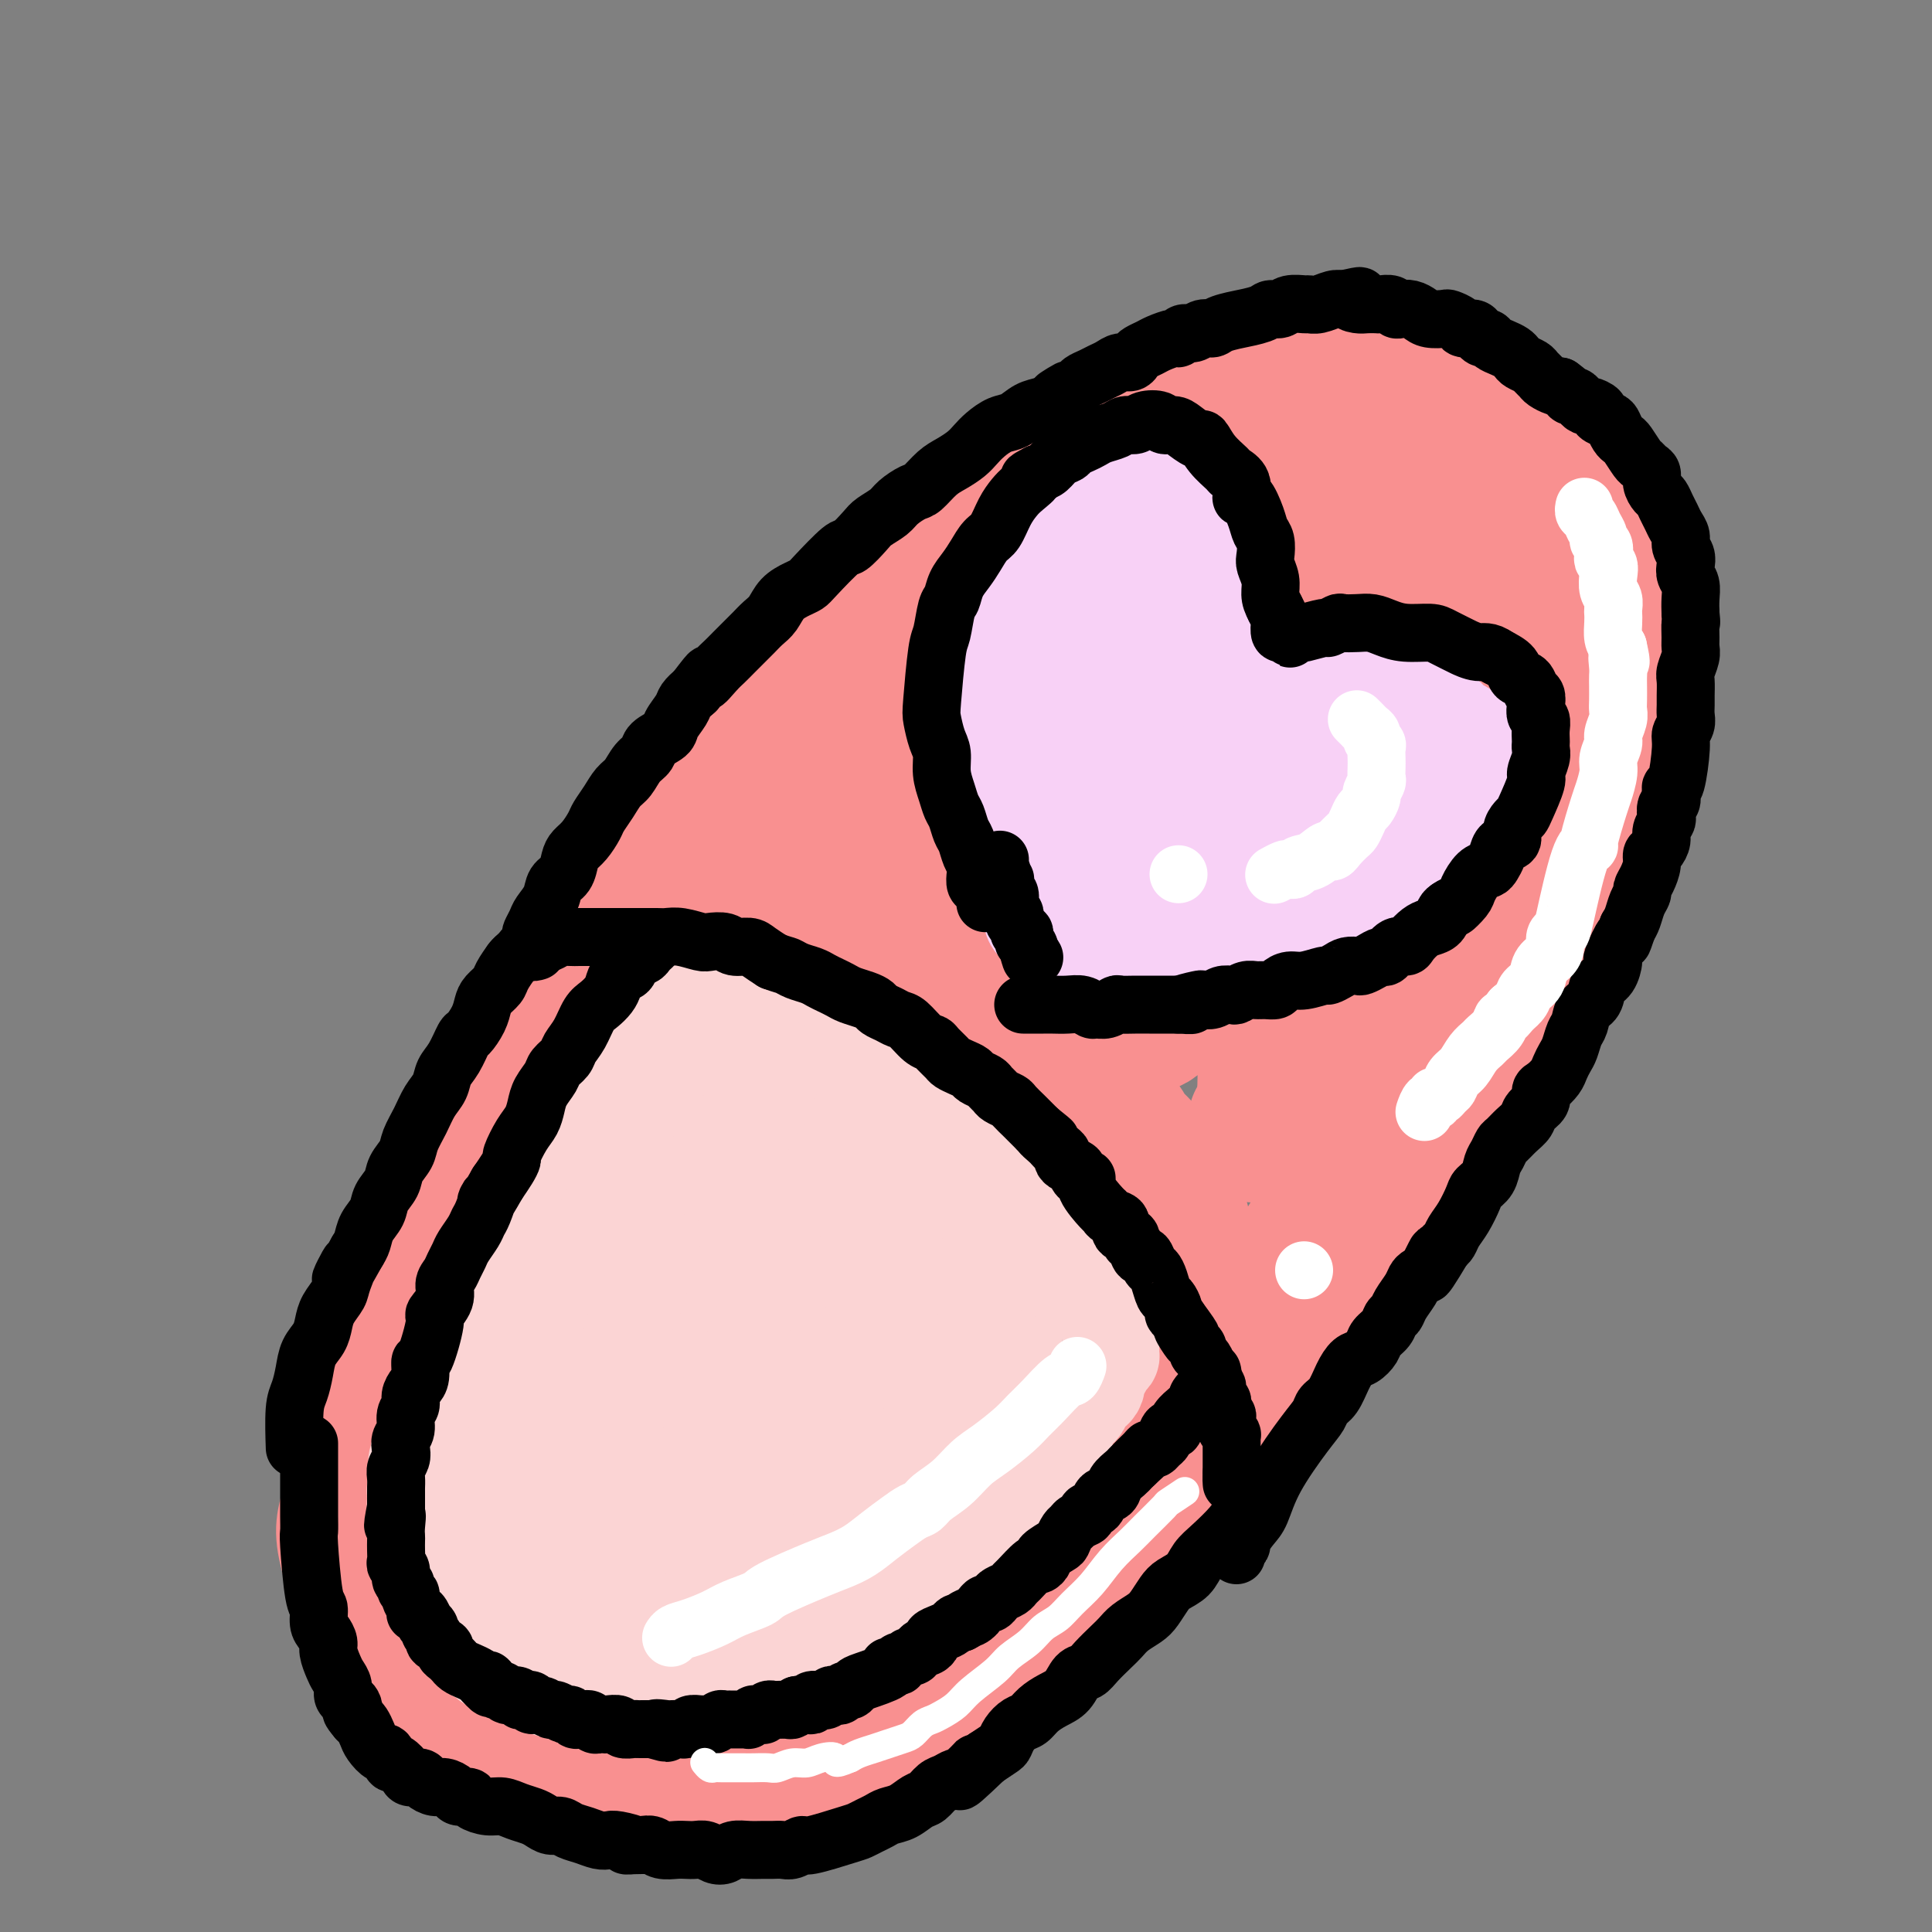 <svg viewBox='0 0 400 400' version='1.1' xmlns='http://www.w3.org/2000/svg' xmlns:xlink='http://www.w3.org/1999/xlink'><rect x="0" y="0" width="400" height="400" fill="#808080" stroke="none"/><g fill='none' stroke='#F99090' stroke-width='28' stroke-linecap='round' stroke-linejoin='round'><path d='M77,294c0.080,-0.124 0.160,-0.248 0,0c-0.160,0.248 -0.559,0.868 0,0c0.559,-0.868 2.077,-3.223 3,-5c0.923,-1.777 1.251,-2.976 2,-5c0.749,-2.024 1.918,-4.872 3,-8c1.082,-3.128 2.076,-6.536 3,-9c0.924,-2.464 1.777,-3.982 3,-6c1.223,-2.018 2.815,-4.534 4,-7c1.185,-2.466 1.964,-4.880 3,-8c1.036,-3.120 2.329,-6.944 4,-10c1.671,-3.056 3.720,-5.344 5,-8c1.280,-2.656 1.790,-5.682 3,-8c1.210,-2.318 3.118,-3.930 5,-6c1.882,-2.070 3.737,-4.599 5,-7c1.263,-2.401 1.934,-4.675 3,-7c1.066,-2.325 2.528,-4.701 4,-7c1.472,-2.299 2.953,-4.521 5,-7c2.047,-2.479 4.661,-5.214 7,-8c2.339,-2.786 4.403,-5.622 6,-8c1.597,-2.378 2.727,-4.297 4,-6c1.273,-1.703 2.689,-3.189 4,-5c1.311,-1.811 2.517,-3.946 4,-6c1.483,-2.054 3.241,-4.027 5,-6'/><path d='M162,147c9.456,-12.643 7.095,-7.750 7,-7c-0.095,0.750 2.075,-2.643 4,-5c1.925,-2.357 3.603,-3.676 5,-5c1.397,-1.324 2.512,-2.651 4,-4c1.488,-1.349 3.349,-2.721 5,-4c1.651,-1.279 3.092,-2.467 5,-4c1.908,-1.533 4.283,-3.411 6,-5c1.717,-1.589 2.778,-2.890 4,-4c1.222,-1.110 2.607,-2.029 4,-3c1.393,-0.971 2.795,-1.993 4,-3c1.205,-1.007 2.212,-1.999 4,-3c1.788,-1.001 4.356,-2.012 6,-3c1.644,-0.988 2.364,-1.953 5,-3c2.636,-1.047 7.189,-2.175 10,-3c2.811,-0.825 3.879,-1.348 6,-2c2.121,-0.652 5.294,-1.432 8,-2c2.706,-0.568 4.946,-0.923 7,-1c2.054,-0.077 3.921,0.126 6,0c2.079,-0.126 4.368,-0.580 7,-1c2.632,-0.420 5.606,-0.808 8,-1c2.394,-0.192 4.206,-0.190 6,0c1.794,0.190 3.568,0.569 5,1c1.432,0.431 2.521,0.916 4,1c1.479,0.084 3.346,-0.231 5,0c1.654,0.231 3.094,1.009 5,2c1.906,0.991 4.279,2.197 6,3c1.721,0.803 2.791,1.205 4,2c1.209,0.795 2.556,1.983 4,3c1.444,1.017 2.984,1.862 4,3c1.016,1.138 1.508,2.569 2,4'/><path d='M322,103c2.075,2.229 2.261,2.802 3,4c0.739,1.198 2.029,3.020 3,4c0.971,0.980 1.622,1.118 2,2c0.378,0.882 0.482,2.506 1,4c0.518,1.494 1.449,2.857 2,4c0.551,1.143 0.723,2.068 1,4c0.277,1.932 0.660,4.873 1,7c0.340,2.127 0.637,3.442 1,5c0.363,1.558 0.793,3.359 1,5c0.207,1.641 0.192,3.123 0,5c-0.192,1.877 -0.562,4.149 -1,6c-0.438,1.851 -0.944,3.282 -1,5c-0.056,1.718 0.338,3.723 0,6c-0.338,2.277 -1.408,4.828 -2,6c-0.592,1.172 -0.707,0.967 -1,2c-0.293,1.033 -0.764,3.306 -1,5c-0.236,1.694 -0.236,2.811 -1,4c-0.764,1.189 -2.290,2.451 -3,4c-0.710,1.549 -0.602,3.386 -1,5c-0.398,1.614 -1.303,3.005 -2,4c-0.697,0.995 -1.187,1.595 -2,3c-0.813,1.405 -1.949,3.616 -3,5c-1.051,1.384 -2.018,1.942 -3,3c-0.982,1.058 -1.981,2.618 -3,4c-1.019,1.382 -2.059,2.588 -3,4c-0.941,1.412 -1.783,3.031 -3,5c-1.217,1.969 -2.810,4.287 -4,6c-1.190,1.713 -1.979,2.820 -3,4c-1.021,1.180 -2.275,2.433 -3,4c-0.725,1.567 -0.921,3.448 -2,5c-1.079,1.552 -3.039,2.776 -5,4'/><path d='M290,241c-5.735,8.020 -3.073,4.569 -3,4c0.073,-0.569 -2.441,1.744 -4,4c-1.559,2.256 -2.161,4.456 -3,6c-0.839,1.544 -1.915,2.432 -3,4c-1.085,1.568 -2.179,3.815 -3,5c-0.821,1.185 -1.370,1.309 -2,2c-0.630,0.691 -1.340,1.948 -2,3c-0.660,1.052 -1.269,1.898 -2,3c-0.731,1.102 -1.585,2.459 -3,4c-1.415,1.541 -3.390,3.265 -5,5c-1.610,1.735 -2.856,3.482 -4,5c-1.144,1.518 -2.185,2.807 -4,5c-1.815,2.193 -4.405,5.289 -6,7c-1.595,1.711 -2.194,2.035 -3,3c-0.806,0.965 -1.818,2.570 -3,4c-1.182,1.430 -2.533,2.686 -4,4c-1.467,1.314 -3.051,2.687 -4,4c-0.949,1.313 -1.264,2.567 -2,4c-0.736,1.433 -1.891,3.044 -3,4c-1.109,0.956 -2.170,1.256 -3,2c-0.830,0.744 -1.429,1.931 -2,3c-0.571,1.069 -1.114,2.022 -2,3c-0.886,0.978 -2.116,1.983 -3,3c-0.884,1.017 -1.422,2.046 -2,3c-0.578,0.954 -1.197,1.834 -2,3c-0.803,1.166 -1.790,2.619 -3,4c-1.210,1.381 -2.644,2.690 -4,4c-1.356,1.310 -2.634,2.622 -4,4c-1.366,1.378 -2.819,2.822 -4,4c-1.181,1.178 -2.091,2.089 -3,3'/><path d='M195,357c-11.723,13.054 -6.029,5.189 -5,3c1.029,-2.189 -2.606,1.297 -5,3c-2.394,1.703 -3.547,1.622 -5,2c-1.453,0.378 -3.208,1.215 -5,2c-1.792,0.785 -3.622,1.517 -5,2c-1.378,0.483 -2.303,0.718 -4,1c-1.697,0.282 -4.164,0.612 -6,1c-1.836,0.388 -3.040,0.833 -5,1c-1.960,0.167 -4.675,0.055 -7,0c-2.325,-0.055 -4.258,-0.052 -6,0c-1.742,0.052 -3.291,0.155 -4,0c-0.709,-0.155 -0.578,-0.566 -4,-1c-3.422,-0.434 -10.397,-0.890 -13,-1c-2.603,-0.110 -0.835,0.125 -1,0c-0.165,-0.125 -2.263,-0.610 -4,-1c-1.737,-0.390 -3.112,-0.685 -4,-1c-0.888,-0.315 -1.287,-0.650 -2,-1c-0.713,-0.350 -1.739,-0.715 -3,-1c-1.261,-0.285 -2.756,-0.491 -4,-1c-1.244,-0.509 -2.236,-1.323 -3,-2c-0.764,-0.677 -1.300,-1.219 -2,-2c-0.700,-0.781 -1.563,-1.802 -3,-3c-1.437,-1.198 -3.449,-2.574 -5,-4c-1.551,-1.426 -2.642,-2.900 -4,-4c-1.358,-1.100 -2.983,-1.824 -4,-3c-1.017,-1.176 -1.427,-2.804 -2,-4c-0.573,-1.196 -1.308,-1.960 -2,-3c-0.692,-1.040 -1.340,-2.357 -2,-4c-0.660,-1.643 -1.331,-3.612 -2,-6c-0.669,-2.388 -1.334,-5.194 -2,-8'/><path d='M72,322c-1.584,-5.574 -0.545,-7.009 0,-10c0.545,-2.991 0.596,-7.539 1,-12c0.404,-4.461 1.162,-8.835 2,-12c0.838,-3.165 1.756,-5.120 3,-8c1.244,-2.880 2.814,-6.685 4,-10c1.186,-3.315 1.989,-6.139 3,-9c1.011,-2.861 2.229,-5.759 4,-9c1.771,-3.241 4.096,-6.826 6,-10c1.904,-3.174 3.386,-5.938 5,-9c1.614,-3.062 3.358,-6.421 5,-9c1.642,-2.579 3.181,-4.379 5,-7c1.819,-2.621 3.916,-6.064 6,-9c2.084,-2.936 4.153,-5.365 6,-8c1.847,-2.635 3.473,-5.478 5,-8c1.527,-2.522 2.957,-4.725 5,-7c2.043,-2.275 4.701,-4.622 7,-7c2.299,-2.378 4.239,-4.789 6,-7c1.761,-2.211 3.342,-4.224 5,-6c1.658,-1.776 3.392,-3.317 5,-5c1.608,-1.683 3.090,-3.510 5,-6c1.910,-2.490 4.248,-5.644 7,-8c2.752,-2.356 5.918,-3.913 8,-6c2.082,-2.087 3.081,-4.703 5,-7c1.919,-2.297 4.758,-4.273 7,-6c2.242,-1.727 3.888,-3.203 6,-5c2.112,-1.797 4.690,-3.915 7,-6c2.310,-2.085 4.353,-4.138 5,-5c0.647,-0.862 -0.101,-0.532 5,-4c5.101,-3.468 16.050,-10.734 27,-18'/><path d='M237,89c9.496,-7.410 4.735,-3.936 4,-3c-0.735,0.936 2.557,-0.666 5,-2c2.443,-1.334 4.037,-2.399 6,-3c1.963,-0.601 4.296,-0.736 6,-1c1.704,-0.264 2.780,-0.657 4,-1c1.220,-0.343 2.584,-0.638 4,-1c1.416,-0.362 2.886,-0.792 4,-1c1.114,-0.208 1.874,-0.194 3,0c1.126,0.194 2.618,0.567 4,1c1.382,0.433 2.654,0.927 4,1c1.346,0.073 2.766,-0.276 4,0c1.234,0.276 2.283,1.176 4,2c1.717,0.824 4.101,1.573 5,2c0.899,0.427 0.313,0.533 1,1c0.687,0.467 2.648,1.294 4,2c1.352,0.706 2.095,1.290 3,2c0.905,0.710 1.972,1.548 3,3c1.028,1.452 2.019,3.520 3,5c0.981,1.480 1.954,2.371 3,4c1.046,1.629 2.165,3.994 3,6c0.835,2.006 1.384,3.652 2,5c0.616,1.348 1.298,2.396 2,4c0.702,1.604 1.425,3.764 2,6c0.575,2.236 1.002,4.550 2,7c0.998,2.450 2.569,5.037 3,7c0.431,1.963 -0.276,3.301 0,5c0.276,1.699 1.535,3.759 2,6c0.465,2.241 0.135,4.662 0,7c-0.135,2.338 -0.075,4.591 0,7c0.075,2.409 0.164,4.974 0,7c-0.164,2.026 -0.582,3.513 -1,5'/><path d='M326,172c-0.089,6.888 -0.812,5.610 -2,7c-1.188,1.390 -2.843,5.450 -4,9c-1.157,3.550 -1.817,6.590 -3,9c-1.183,2.410 -2.888,4.189 -4,6c-1.112,1.811 -1.631,3.654 -3,6c-1.369,2.346 -3.588,5.193 -5,8c-1.412,2.807 -2.018,5.572 -3,8c-0.982,2.428 -2.340,4.518 -4,7c-1.660,2.482 -3.621,5.356 -6,9c-2.379,3.644 -5.176,8.057 -8,12c-2.824,3.943 -5.674,7.416 -7,9c-1.326,1.584 -1.128,1.280 -5,7c-3.872,5.720 -11.816,17.466 -15,22c-3.184,4.534 -1.610,1.856 -2,2c-0.390,0.144 -2.744,3.109 -5,6c-2.256,2.891 -4.413,5.708 -7,9c-2.587,3.292 -5.603,7.058 -8,10c-2.397,2.942 -4.174,5.058 -6,7c-1.826,1.942 -3.702,3.709 -5,5c-1.298,1.291 -2.020,2.105 -3,3c-0.980,0.895 -2.218,1.871 -4,3c-1.782,1.129 -4.108,2.409 -6,4c-1.892,1.591 -3.349,3.491 -5,5c-1.651,1.509 -3.495,2.627 -5,4c-1.505,1.373 -2.670,3.002 -4,4c-1.330,0.998 -2.826,1.367 -4,2c-1.174,0.633 -2.026,1.530 -3,2c-0.974,0.470 -2.070,0.511 -4,1c-1.930,0.489 -4.694,1.425 -7,2c-2.306,0.575 -4.153,0.787 -6,1'/><path d='M173,361c-4.129,1.464 -2.451,1.124 -3,1c-0.549,-0.124 -3.324,-0.033 -5,0c-1.676,0.033 -2.253,0.009 -3,0c-0.747,-0.009 -1.663,-0.002 -2,0c-0.337,0.002 -0.096,0.001 0,0c0.096,-0.001 0.048,-0.000 0,0'/><path d='M139,192c0.001,-0.002 0.003,-0.003 0,0c-0.003,0.003 -0.010,0.011 0,0c0.010,-0.011 0.039,-0.041 0,0c-0.039,0.041 -0.145,0.154 0,0c0.145,-0.154 0.541,-0.574 1,-1c0.459,-0.426 0.982,-0.858 2,-1c1.018,-0.142 2.530,0.005 4,0c1.470,-0.005 2.899,-0.162 4,0c1.101,0.162 1.874,0.645 3,1c1.126,0.355 2.604,0.584 4,1c1.396,0.416 2.709,1.018 5,2c2.291,0.982 5.560,2.342 7,3c1.440,0.658 1.051,0.612 2,1c0.949,0.388 3.235,1.210 5,2c1.765,0.790 3.011,1.548 4,2c0.989,0.452 1.723,0.597 3,1c1.277,0.403 3.096,1.066 5,2c1.904,0.934 3.891,2.141 6,3c2.109,0.859 4.339,1.369 6,2c1.661,0.631 2.754,1.382 4,2c1.246,0.618 2.646,1.102 4,2c1.354,0.898 2.662,2.210 4,3c1.338,0.790 2.706,1.059 4,2c1.294,0.941 2.512,2.555 4,4c1.488,1.445 3.244,2.723 5,4'/><path d='M225,227c3.091,2.324 2.319,1.633 3,2c0.681,0.367 2.815,1.793 4,3c1.185,1.207 1.421,2.194 2,3c0.579,0.806 1.502,1.430 2,2c0.498,0.570 0.571,1.086 1,2c0.429,0.914 1.214,2.225 2,3c0.786,0.775 1.572,1.015 2,2c0.428,0.985 0.497,2.714 1,4c0.503,1.286 1.442,2.129 2,3c0.558,0.871 0.737,1.771 1,3c0.263,1.229 0.610,2.788 1,4c0.390,1.212 0.823,2.078 1,3c0.177,0.922 0.099,1.900 0,3c-0.099,1.100 -0.219,2.322 0,3c0.219,0.678 0.777,0.812 1,1c0.223,0.188 0.111,0.431 0,1c-0.111,0.569 -0.222,1.463 0,2c0.222,0.537 0.778,0.717 1,1c0.222,0.283 0.112,0.668 0,1c-0.112,0.332 -0.226,0.611 0,1c0.226,0.389 0.793,0.888 1,1c0.207,0.112 0.056,-0.162 0,0c-0.056,0.162 -0.016,0.761 0,1c0.016,0.239 0.008,0.120 0,0'/><path d='M264,274c-0.078,0.284 -0.157,0.569 0,0c0.157,-0.569 0.549,-1.991 1,-4c0.451,-2.009 0.960,-4.604 2,-7c1.040,-2.396 2.612,-4.592 4,-7c1.388,-2.408 2.594,-5.028 4,-8c1.406,-2.972 3.013,-6.296 5,-10c1.987,-3.704 4.356,-7.787 6,-11c1.644,-3.213 2.565,-5.554 4,-8c1.435,-2.446 3.384,-4.995 5,-8c1.616,-3.005 2.900,-6.466 4,-9c1.100,-2.534 2.016,-4.140 3,-6c0.984,-1.860 2.036,-3.973 3,-6c0.964,-2.027 1.840,-3.967 3,-6c1.160,-2.033 2.606,-4.160 4,-7c1.394,-2.840 2.738,-6.395 4,-9c1.262,-2.605 2.443,-4.261 3,-6c0.557,-1.739 0.489,-3.560 1,-5c0.511,-1.440 1.602,-2.500 2,-4c0.398,-1.500 0.103,-3.441 0,-5c-0.103,-1.559 -0.016,-2.737 0,-4c0.016,-1.263 -0.040,-2.610 0,-4c0.040,-1.390 0.177,-2.821 0,-4c-0.177,-1.179 -0.669,-2.104 -1,-3c-0.331,-0.896 -0.500,-1.762 -1,-3c-0.500,-1.238 -1.330,-2.848 -2,-4c-0.670,-1.152 -1.180,-1.845 -2,-3c-0.820,-1.155 -1.952,-2.773 -3,-4c-1.048,-1.227 -2.014,-2.065 -3,-3c-0.986,-0.935 -1.993,-1.968 -3,-3'/><path d='M307,113c-2.541,-3.186 -2.395,-2.650 -3,-3c-0.605,-0.350 -1.963,-1.585 -4,-3c-2.037,-1.415 -4.752,-3.010 -7,-4c-2.248,-0.990 -4.027,-1.376 -6,-2c-1.973,-0.624 -4.139,-1.486 -6,-2c-1.861,-0.514 -3.418,-0.681 -6,-1c-2.582,-0.319 -6.191,-0.792 -9,-1c-2.809,-0.208 -4.819,-0.152 -7,0c-2.181,0.152 -4.532,0.398 -7,1c-2.468,0.602 -5.054,1.559 -8,3c-2.946,1.441 -6.251,3.367 -9,5c-2.749,1.633 -4.941,2.975 -7,4c-2.059,1.025 -3.985,1.733 -6,3c-2.015,1.267 -4.120,3.093 -7,5c-2.880,1.907 -6.535,3.895 -10,7c-3.465,3.105 -6.740,7.325 -9,10c-2.260,2.675 -3.504,3.803 -7,7c-3.496,3.197 -9.244,8.462 -12,11c-2.756,2.538 -2.521,2.349 -3,3c-0.479,0.651 -1.672,2.142 -3,4c-1.328,1.858 -2.790,4.084 -4,6c-1.210,1.916 -2.166,3.522 -3,5c-0.834,1.478 -1.544,2.827 -2,4c-0.456,1.173 -0.658,2.170 -1,3c-0.342,0.830 -0.823,1.493 -1,2c-0.177,0.507 -0.051,0.859 0,1c0.051,0.141 0.025,0.070 0,0'/><path d='M160,181c-0.777,3.437 4.280,-0.471 8,-3c3.720,-2.529 6.104,-3.678 9,-6c2.896,-2.322 6.303,-5.818 10,-9c3.697,-3.182 7.685,-6.049 11,-9c3.315,-2.951 5.957,-5.984 9,-9c3.043,-3.016 6.486,-6.015 10,-9c3.514,-2.985 7.098,-5.957 10,-8c2.902,-2.043 5.120,-3.158 8,-5c2.880,-1.842 6.421,-4.412 10,-7c3.579,-2.588 7.197,-5.195 10,-7c2.803,-1.805 4.793,-2.808 7,-4c2.207,-1.192 4.632,-2.572 7,-4c2.368,-1.428 4.681,-2.903 7,-4c2.319,-1.097 4.646,-1.816 6,-2c1.354,-0.184 1.736,0.165 2,0c0.264,-0.165 0.410,-0.846 1,-1c0.590,-0.154 1.623,0.218 2,0c0.377,-0.218 0.098,-1.025 0,-1c-0.098,0.025 -0.015,0.881 0,1c0.015,0.119 -0.040,-0.501 0,0c0.040,0.501 0.173,2.121 -1,4c-1.173,1.879 -3.652,4.017 -6,6c-2.348,1.983 -4.566,3.809 -8,6c-3.434,2.191 -8.084,4.745 -12,7c-3.916,2.255 -7.099,4.209 -10,6c-2.901,1.791 -5.520,3.418 -9,6c-3.480,2.582 -7.822,6.118 -11,9c-3.178,2.882 -5.194,5.109 -7,7c-1.806,1.891 -3.403,3.445 -5,5'/><path d='M218,150c-3.977,4.030 -2.419,3.605 -3,5c-0.581,1.395 -3.302,4.610 -5,7c-1.698,2.390 -2.372,3.954 -3,6c-0.628,2.046 -1.211,4.573 -2,7c-0.789,2.427 -1.785,4.754 -3,7c-1.215,2.246 -2.650,4.409 -4,7c-1.350,2.591 -2.614,5.609 -3,8c-0.386,2.391 0.106,4.157 0,5c-0.106,0.843 -0.812,0.765 -1,1c-0.188,0.235 0.140,0.782 0,1c-0.140,0.218 -0.748,0.107 -1,0c-0.252,-0.107 -0.150,-0.210 0,0c0.150,0.210 0.346,0.734 2,0c1.654,-0.734 4.765,-2.727 7,-5c2.235,-2.273 3.593,-4.825 5,-7c1.407,-2.175 2.861,-3.974 5,-7c2.139,-3.026 4.962,-7.280 8,-11c3.038,-3.720 6.291,-6.905 9,-10c2.709,-3.095 4.874,-6.101 7,-9c2.126,-2.899 4.214,-5.690 7,-9c2.786,-3.310 6.271,-7.137 9,-10c2.729,-2.863 4.703,-4.762 7,-7c2.297,-2.238 4.916,-4.817 7,-7c2.084,-2.183 3.631,-3.971 6,-6c2.369,-2.029 5.558,-4.299 8,-6c2.442,-1.701 4.136,-2.834 5,-4c0.864,-1.166 0.897,-2.365 2,-3c1.103,-0.635 3.275,-0.706 4,-1c0.725,-0.294 0.003,-0.810 0,-1c-0.003,-0.190 0.713,-0.054 1,0c0.287,0.054 0.143,0.027 0,0'/><path d='M292,101c6.096,-5.178 1.335,-0.624 -3,3c-4.335,3.624 -8.244,6.316 -14,9c-5.756,2.684 -13.358,5.360 -19,8c-5.642,2.640 -9.323,5.244 -14,8c-4.677,2.756 -10.350,5.664 -14,8c-3.650,2.336 -5.278,4.099 -8,6c-2.722,1.901 -6.538,3.939 -10,6c-3.462,2.061 -6.571,4.144 -9,6c-2.429,1.856 -4.179,3.486 -6,5c-1.821,1.514 -3.713,2.912 -5,4c-1.287,1.088 -1.969,1.868 -3,3c-1.031,1.132 -2.410,2.618 -4,5c-1.590,2.382 -3.392,5.661 -5,8c-1.608,2.339 -3.023,3.737 -4,5c-0.977,1.263 -1.516,2.391 -2,3c-0.484,0.609 -0.913,0.699 -1,1c-0.087,0.301 0.168,0.812 0,1c-0.168,0.188 -0.757,0.053 -1,0c-0.243,-0.053 -0.138,-0.023 0,0c0.138,0.023 0.308,0.041 1,0c0.692,-0.041 1.906,-0.140 4,-1c2.094,-0.860 5.070,-2.481 9,-5c3.930,-2.519 8.816,-5.935 13,-9c4.184,-3.065 7.668,-5.780 12,-9c4.332,-3.220 9.512,-6.944 14,-10c4.488,-3.056 8.282,-5.445 12,-8c3.718,-2.555 7.359,-5.278 11,-8'/><path d='M246,140c11.418,-7.985 8.963,-5.949 9,-6c0.037,-0.051 2.568,-2.190 5,-4c2.432,-1.810 4.766,-3.291 6,-4c1.234,-0.709 1.367,-0.646 2,-1c0.633,-0.354 1.765,-1.124 3,-2c1.235,-0.876 2.574,-1.859 3,-2c0.426,-0.141 -0.062,0.561 1,0c1.062,-0.561 3.675,-2.385 5,-3c1.325,-0.615 1.363,-0.020 2,0c0.637,0.020 1.873,-0.535 3,-1c1.127,-0.465 2.145,-0.840 3,-1c0.855,-0.160 1.546,-0.106 2,0c0.454,0.106 0.671,0.265 1,0c0.329,-0.265 0.771,-0.954 1,-1c0.229,-0.046 0.246,0.551 0,2c-0.246,1.449 -0.756,3.751 -2,6c-1.244,2.249 -3.221,4.446 -5,7c-1.779,2.554 -3.359,5.467 -5,8c-1.641,2.533 -3.345,4.686 -5,7c-1.655,2.314 -3.263,4.787 -6,8c-2.737,3.213 -6.602,7.165 -9,10c-2.398,2.835 -3.328,4.554 -5,7c-1.672,2.446 -4.086,5.619 -6,8c-1.914,2.381 -3.328,3.969 -4,5c-0.672,1.031 -0.603,1.503 -1,3c-0.397,1.497 -1.261,4.018 -2,6c-0.739,1.982 -1.354,3.423 -2,5c-0.646,1.577 -1.323,3.288 -2,5'/><path d='M238,202c-1.249,3.741 -0.872,3.594 -1,4c-0.128,0.406 -0.762,1.366 -1,2c-0.238,0.634 -0.079,0.943 0,1c0.079,0.057 0.080,-0.139 0,0c-0.080,0.139 -0.240,0.614 0,1c0.240,0.386 0.881,0.684 1,1c0.119,0.316 -0.284,0.650 0,1c0.284,0.350 1.257,0.717 3,-1c1.743,-1.717 4.257,-5.517 7,-9c2.743,-3.483 5.714,-6.651 8,-10c2.286,-3.349 3.887,-6.881 6,-11c2.113,-4.119 4.736,-8.824 6,-11c1.264,-2.176 1.167,-1.821 5,-8c3.833,-6.179 11.594,-18.891 15,-24c3.406,-5.109 2.455,-2.615 3,-3c0.545,-0.385 2.584,-3.651 4,-6c1.416,-2.349 2.207,-3.782 3,-5c0.793,-1.218 1.586,-2.221 2,-3c0.414,-0.779 0.448,-1.333 1,-2c0.552,-0.667 1.620,-1.446 2,-2c0.380,-0.554 0.071,-0.883 0,-1c-0.071,-0.117 0.094,-0.021 0,0c-0.094,0.021 -0.448,-0.033 -2,0c-1.552,0.033 -4.300,0.152 -7,1c-2.700,0.848 -5.350,2.424 -8,4'/><path d='M285,121c-4.154,1.383 -6.039,2.842 -8,5c-1.961,2.158 -4.000,5.015 -7,8c-3.000,2.985 -6.963,6.096 -10,9c-3.037,2.904 -5.149,5.599 -8,9c-2.851,3.401 -6.440,7.506 -9,11c-2.560,3.494 -4.090,6.376 -6,9c-1.910,2.624 -4.198,4.989 -6,7c-1.802,2.011 -3.117,3.668 -4,5c-0.883,1.332 -1.333,2.339 -2,3c-0.667,0.661 -1.552,0.976 -2,2c-0.448,1.024 -0.461,2.757 -1,4c-0.539,1.243 -1.605,1.996 -2,3c-0.395,1.004 -0.119,2.258 0,3c0.119,0.742 0.080,0.973 0,1c-0.080,0.027 -0.203,-0.149 0,0c0.203,0.149 0.732,0.624 2,0c1.268,-0.624 3.276,-2.347 5,-4c1.724,-1.653 3.166,-3.236 5,-5c1.834,-1.764 4.061,-3.708 6,-6c1.939,-2.292 3.590,-4.933 6,-8c2.410,-3.067 5.581,-6.560 8,-9c2.419,-2.440 4.087,-3.828 6,-6c1.913,-2.172 4.069,-5.129 6,-7c1.931,-1.871 3.635,-2.658 6,-5c2.365,-2.342 5.390,-6.241 8,-9c2.610,-2.759 4.805,-4.380 7,-6'/><path d='M285,135c9.895,-10.288 5.632,-5.509 5,-5c-0.632,0.509 2.367,-3.254 4,-5c1.633,-1.746 1.901,-1.476 3,-2c1.099,-0.524 3.029,-1.843 4,-3c0.971,-1.157 0.982,-2.152 2,-3c1.018,-0.848 3.043,-1.547 4,-2c0.957,-0.453 0.845,-0.658 1,-1c0.155,-0.342 0.575,-0.822 1,-1c0.425,-0.178 0.855,-0.056 1,0c0.145,0.056 0.005,0.045 0,0c-0.005,-0.045 0.126,-0.124 0,0c-0.126,0.124 -0.509,0.453 0,0c0.509,-0.453 1.909,-1.686 1,3c-0.909,4.686 -4.126,15.291 -6,20c-1.874,4.709 -2.404,3.521 -3,4c-0.596,0.479 -1.257,2.625 -2,5c-0.743,2.375 -1.567,4.979 -4,9c-2.433,4.021 -6.476,9.459 -9,13c-2.524,3.541 -3.530,5.183 -5,8c-1.470,2.817 -3.406,6.807 -5,10c-1.594,3.193 -2.847,5.587 -4,8c-1.153,2.413 -2.207,4.843 -3,7c-0.793,2.157 -1.326,4.039 -2,6c-0.674,1.961 -1.491,4.001 -2,6c-0.509,1.999 -0.711,3.956 -1,5c-0.289,1.044 -0.665,1.175 -1,2c-0.335,0.825 -0.628,2.342 -1,3c-0.372,0.658 -0.821,0.455 -1,1c-0.179,0.545 -0.087,1.839 0,3c0.087,1.161 0.168,2.189 0,3c-0.168,0.811 -0.584,1.406 -1,2'/><path d='M261,231c-2.083,6.060 -1.289,2.210 -1,1c0.289,-1.210 0.075,0.222 0,1c-0.075,0.778 -0.011,0.904 0,1c0.011,0.096 -0.032,0.162 0,0c0.032,-0.162 0.138,-0.552 0,0c-0.138,0.552 -0.522,2.045 0,0c0.522,-2.045 1.948,-7.627 3,-11c1.052,-3.373 1.729,-4.535 2,-5c0.271,-0.465 0.135,-0.232 0,0'/></g>
<g fill='none' stroke='#FBD4D4' stroke-width='20' stroke-linecap='round' stroke-linejoin='round'><path d='M133,210c-0.112,0.198 -0.224,0.396 0,0c0.224,-0.396 0.783,-1.387 0,0c-0.783,1.387 -2.909,5.154 -4,7c-1.091,1.846 -1.149,1.773 -2,3c-0.851,1.227 -2.496,3.753 -4,6c-1.504,2.247 -2.868,4.214 -4,6c-1.132,1.786 -2.032,3.390 -3,5c-0.968,1.610 -2.002,3.227 -3,5c-0.998,1.773 -1.958,3.703 -3,6c-1.042,2.297 -2.166,4.962 -3,7c-0.834,2.038 -1.379,3.448 -2,5c-0.621,1.552 -1.320,3.246 -2,5c-0.680,1.754 -1.341,3.569 -2,5c-0.659,1.431 -1.314,2.480 -2,4c-0.686,1.520 -1.402,3.512 -2,5c-0.598,1.488 -1.077,2.473 -2,4c-0.923,1.527 -2.289,3.595 -3,5c-0.711,1.405 -0.768,2.148 -1,3c-0.232,0.852 -0.638,1.815 -1,3c-0.362,1.185 -0.681,2.593 -1,4'/><path d='M89,298c-4.161,8.955 -2.565,3.343 -2,2c0.565,-1.343 0.098,1.582 0,3c-0.098,1.418 0.174,1.327 0,2c-0.174,0.673 -0.792,2.108 -1,3c-0.208,0.892 -0.004,1.239 0,2c0.004,0.761 -0.192,1.936 0,3c0.192,1.064 0.772,2.018 1,3c0.228,0.982 0.102,1.993 0,3c-0.102,1.007 -0.182,2.012 0,3c0.182,0.988 0.626,1.961 1,3c0.374,1.039 0.677,2.143 1,3c0.323,0.857 0.664,1.466 1,2c0.336,0.534 0.666,0.993 1,2c0.334,1.007 0.671,2.563 1,3c0.329,0.437 0.650,-0.244 1,0c0.350,0.244 0.727,1.413 1,2c0.273,0.587 0.440,0.591 1,1c0.560,0.409 1.513,1.222 2,2c0.487,0.778 0.507,1.522 1,2c0.493,0.478 1.459,0.691 2,1c0.541,0.309 0.658,0.712 1,1c0.342,0.288 0.910,0.459 2,1c1.090,0.541 2.704,1.451 4,2c1.296,0.549 2.276,0.736 3,1c0.724,0.264 1.194,0.606 2,1c0.806,0.394 1.948,0.841 3,1c1.052,0.159 2.014,0.029 3,0c0.986,-0.029 1.996,0.044 3,0c1.004,-0.044 2.001,-0.204 3,0c0.999,0.204 2.000,0.773 3,1c1.000,0.227 2.000,0.114 3,0'/><path d='M130,351c4.487,0.680 4.206,0.380 5,0c0.794,-0.380 2.665,-0.841 4,-1c1.335,-0.159 2.135,-0.017 3,0c0.865,0.017 1.797,-0.093 3,0c1.203,0.093 2.678,0.387 4,0c1.322,-0.387 2.492,-1.454 4,-2c1.508,-0.546 3.355,-0.570 5,-1c1.645,-0.430 3.088,-1.266 5,-2c1.912,-0.734 4.293,-1.365 6,-2c1.707,-0.635 2.740,-1.273 4,-2c1.260,-0.727 2.746,-1.542 4,-2c1.254,-0.458 2.275,-0.561 3,-1c0.725,-0.439 1.153,-1.216 2,-2c0.847,-0.784 2.114,-1.575 3,-2c0.886,-0.425 1.393,-0.484 2,-1c0.607,-0.516 1.316,-1.488 2,-2c0.684,-0.512 1.342,-0.563 2,-1c0.658,-0.437 1.314,-1.259 2,-2c0.686,-0.741 1.400,-1.403 2,-2c0.600,-0.597 1.085,-1.131 2,-2c0.915,-0.869 2.259,-2.072 3,-3c0.741,-0.928 0.880,-1.582 1,-2c0.120,-0.418 0.221,-0.601 1,-1c0.779,-0.399 2.236,-1.013 3,-2c0.764,-0.987 0.837,-2.346 1,-3c0.163,-0.654 0.418,-0.601 1,-1c0.582,-0.399 1.493,-1.248 2,-2c0.507,-0.752 0.610,-1.408 1,-2c0.390,-0.592 1.067,-1.121 2,-2c0.933,-0.879 2.124,-2.108 3,-3c0.876,-0.892 1.438,-1.446 2,-2'/><path d='M217,301c6.064,-6.249 2.724,-3.370 2,-3c-0.724,0.370 1.168,-1.767 2,-3c0.832,-1.233 0.605,-1.563 1,-2c0.395,-0.437 1.412,-0.983 2,-2c0.588,-1.017 0.746,-2.506 1,-3c0.254,-0.494 0.603,0.008 1,0c0.397,-0.008 0.841,-0.526 1,-1c0.159,-0.474 0.031,-0.904 0,-1c-0.031,-0.096 0.034,0.143 0,0c-0.034,-0.143 -0.167,-0.668 0,-1c0.167,-0.332 0.633,-0.472 1,-1c0.367,-0.528 0.634,-1.445 1,-2c0.366,-0.555 0.830,-0.748 1,-1c0.170,-0.252 0.048,-0.561 0,-1c-0.048,-0.439 -0.020,-1.007 0,-1c0.020,0.007 0.031,0.590 0,0c-0.031,-0.590 -0.105,-2.352 0,-3c0.105,-0.648 0.390,-0.183 0,-1c-0.390,-0.817 -1.456,-2.917 -2,-4c-0.544,-1.083 -0.565,-1.150 -1,-2c-0.435,-0.850 -1.285,-2.483 -2,-4c-0.715,-1.517 -1.295,-2.919 -2,-4c-0.705,-1.081 -1.535,-1.840 -2,-3c-0.465,-1.160 -0.564,-2.720 -1,-4c-0.436,-1.280 -1.210,-2.281 -2,-3c-0.790,-0.719 -1.597,-1.155 -2,-2c-0.403,-0.845 -0.401,-2.099 -1,-3c-0.599,-0.901 -1.800,-1.451 -3,-2'/><path d='M212,244c-3.079,-5.713 -1.776,-3.996 -2,-4c-0.224,-0.004 -1.974,-1.731 -3,-3c-1.026,-1.269 -1.328,-2.082 -2,-3c-0.672,-0.918 -1.714,-1.940 -3,-3c-1.286,-1.060 -2.818,-2.157 -4,-3c-1.182,-0.843 -2.016,-1.433 -3,-2c-0.984,-0.567 -2.120,-1.112 -3,-2c-0.880,-0.888 -1.504,-2.120 -3,-3c-1.496,-0.880 -3.864,-1.409 -6,-2c-2.136,-0.591 -4.042,-1.243 -6,-2c-1.958,-0.757 -3.970,-1.618 -5,-2c-1.030,-0.382 -1.080,-0.284 -4,-1c-2.920,-0.716 -8.710,-2.244 -11,-3c-2.290,-0.756 -1.078,-0.738 -2,-1c-0.922,-0.262 -3.976,-0.802 -6,-1c-2.024,-0.198 -3.016,-0.054 -4,0c-0.984,0.054 -1.958,0.017 -3,0c-1.042,-0.017 -2.151,-0.012 -3,0c-0.849,0.012 -1.439,0.033 -2,0c-0.561,-0.033 -1.094,-0.121 -2,0c-0.906,0.121 -2.186,0.450 -3,1c-0.814,0.550 -1.162,1.322 -2,2c-0.838,0.678 -2.164,1.264 -3,2c-0.836,0.736 -1.181,1.622 -2,3c-0.819,1.378 -2.114,3.246 -3,5c-0.886,1.754 -1.365,3.393 -2,5c-0.635,1.607 -1.428,3.183 -2,5c-0.572,1.817 -0.923,3.874 -2,6c-1.077,2.126 -2.879,4.322 -4,7c-1.121,2.678 -1.560,5.839 -2,9'/><path d='M110,254c-2.439,6.429 -2.537,6.501 -3,8c-0.463,1.499 -1.290,4.426 -2,7c-0.710,2.574 -1.303,4.796 -2,7c-0.697,2.204 -1.497,4.390 -2,7c-0.503,2.610 -0.710,5.645 -1,8c-0.290,2.355 -0.663,4.031 -1,6c-0.337,1.969 -0.637,4.233 -1,6c-0.363,1.767 -0.787,3.037 -1,5c-0.213,1.963 -0.214,4.617 0,7c0.214,2.383 0.643,4.494 1,6c0.357,1.506 0.641,2.408 1,4c0.359,1.592 0.792,3.873 1,5c0.208,1.127 0.192,1.100 1,3c0.808,1.900 2.440,5.727 3,7c0.560,1.273 0.047,-0.009 0,0c-0.047,0.009 0.373,1.309 1,2c0.627,0.691 1.462,0.772 2,1c0.538,0.228 0.780,0.601 1,1c0.220,0.399 0.419,0.823 1,1c0.581,0.177 1.545,0.108 2,0c0.455,-0.108 0.401,-0.253 1,-1c0.599,-0.747 1.852,-2.096 3,-3c1.148,-0.904 2.190,-1.362 3,-3c0.810,-1.638 1.387,-4.454 2,-7c0.613,-2.546 1.263,-4.821 2,-7c0.737,-2.179 1.562,-4.261 2,-7c0.438,-2.739 0.488,-6.136 1,-9c0.512,-2.864 1.484,-5.194 2,-8c0.516,-2.806 0.576,-6.087 1,-9c0.424,-2.913 1.212,-5.456 2,-8'/><path d='M130,283c2.287,-10.197 2.006,-8.190 2,-9c-0.006,-0.810 0.263,-4.438 1,-8c0.737,-3.562 1.942,-7.058 3,-10c1.058,-2.942 1.969,-5.331 3,-8c1.031,-2.669 2.182,-5.618 3,-8c0.818,-2.382 1.304,-4.198 2,-6c0.696,-1.802 1.601,-3.591 2,-5c0.399,-1.409 0.292,-2.437 1,-4c0.708,-1.563 2.231,-3.661 3,-5c0.769,-1.339 0.783,-1.917 1,-3c0.217,-1.083 0.638,-2.669 1,-4c0.362,-1.331 0.664,-2.407 1,-3c0.336,-0.593 0.706,-0.702 1,-1c0.294,-0.298 0.513,-0.785 0,-1c-0.513,-0.215 -1.756,-0.159 -3,1c-1.244,1.159 -2.487,3.421 -4,5c-1.513,1.579 -3.294,2.475 -5,5c-1.706,2.525 -3.337,6.678 -5,10c-1.663,3.322 -3.358,5.811 -5,9c-1.642,3.189 -3.230,7.077 -5,11c-1.770,3.923 -3.720,7.880 -5,11c-1.280,3.120 -1.889,5.403 -3,8c-1.111,2.597 -2.722,5.507 -4,8c-1.278,2.493 -2.222,4.569 -3,7c-0.778,2.431 -1.389,5.215 -2,8'/><path d='M110,291c-5.372,11.984 -2.803,5.945 -2,5c0.803,-0.945 -0.159,3.203 -1,6c-0.841,2.797 -1.560,4.244 -2,6c-0.440,1.756 -0.602,3.822 -1,6c-0.398,2.178 -1.031,4.468 -1,6c0.031,1.532 0.726,2.305 1,3c0.274,0.695 0.126,1.311 0,2c-0.126,0.689 -0.231,1.451 0,2c0.231,0.549 0.798,0.883 1,1c0.202,0.117 0.039,0.015 0,0c-0.039,-0.015 0.047,0.055 0,0c-0.047,-0.055 -0.227,-0.237 0,0c0.227,0.237 0.861,0.891 2,0c1.139,-0.891 2.784,-3.328 4,-5c1.216,-1.672 2.002,-2.577 3,-4c0.998,-1.423 2.207,-3.362 3,-5c0.793,-1.638 1.171,-2.976 2,-5c0.829,-2.024 2.109,-4.735 3,-7c0.891,-2.265 1.393,-4.085 2,-6c0.607,-1.915 1.320,-3.924 2,-6c0.680,-2.076 1.326,-4.220 2,-6c0.674,-1.780 1.376,-3.196 2,-5c0.624,-1.804 1.172,-3.996 2,-6c0.828,-2.004 1.937,-3.819 3,-6c1.063,-2.181 2.079,-4.729 3,-7c0.921,-2.271 1.748,-4.265 3,-6c1.252,-1.735 2.929,-3.210 4,-5c1.071,-1.790 1.535,-3.895 2,-6'/><path d='M147,243c5.175,-11.929 3.113,-6.252 3,-5c-0.113,1.252 1.724,-1.923 3,-4c1.276,-2.077 1.992,-3.057 3,-4c1.008,-0.943 2.309,-1.851 3,-3c0.691,-1.149 0.774,-2.540 1,-3c0.226,-0.460 0.596,0.011 1,0c0.404,-0.011 0.841,-0.505 1,-1c0.159,-0.495 0.038,-0.993 0,-1c-0.038,-0.007 0.005,0.477 0,0c-0.005,-0.477 -0.060,-1.913 0,1c0.060,2.913 0.233,10.176 0,14c-0.233,3.824 -0.873,4.210 -2,7c-1.127,2.790 -2.743,7.984 -4,12c-1.257,4.016 -2.156,6.855 -3,10c-0.844,3.145 -1.633,6.596 -3,10c-1.367,3.404 -3.311,6.762 -5,10c-1.689,3.238 -3.125,6.355 -4,9c-0.875,2.645 -1.191,4.819 -2,7c-0.809,2.181 -2.111,4.370 -3,6c-0.889,1.630 -1.366,2.702 -2,5c-0.634,2.298 -1.424,5.824 -2,8c-0.576,2.176 -0.939,3.003 -1,4c-0.061,0.997 0.180,2.165 0,3c-0.180,0.835 -0.780,1.337 -1,2c-0.220,0.663 -0.059,1.486 0,2c0.059,0.514 0.017,0.718 0,1c-0.017,0.282 -0.008,0.641 0,1'/><path d='M130,334c-0.625,3.503 -0.186,1.759 0,1c0.186,-0.759 0.120,-0.535 0,0c-0.120,0.535 -0.296,1.380 0,1c0.296,-0.380 1.062,-1.985 2,-4c0.938,-2.015 2.047,-4.439 3,-6c0.953,-1.561 1.750,-2.258 3,-5c1.250,-2.742 2.954,-7.531 4,-10c1.046,-2.469 1.434,-2.620 2,-4c0.566,-1.380 1.310,-3.989 2,-6c0.690,-2.011 1.325,-3.424 2,-5c0.675,-1.576 1.389,-3.314 2,-5c0.611,-1.686 1.117,-3.319 2,-5c0.883,-1.681 2.141,-3.409 3,-5c0.859,-1.591 1.318,-3.046 2,-5c0.682,-1.954 1.585,-4.407 2,-6c0.415,-1.593 0.342,-2.325 1,-4c0.658,-1.675 2.049,-4.292 3,-6c0.951,-1.708 1.463,-2.506 2,-4c0.537,-1.494 1.099,-3.684 2,-5c0.901,-1.316 2.139,-1.757 3,-3c0.861,-1.243 1.344,-3.289 2,-5c0.656,-1.711 1.485,-3.087 2,-4c0.515,-0.913 0.716,-1.361 1,-2c0.284,-0.639 0.653,-1.468 1,-2c0.347,-0.532 0.674,-0.766 1,-1'/><path d='M177,234c7.227,-15.648 1.796,-4.768 0,-1c-1.796,3.768 0.043,0.425 1,-1c0.957,-1.425 1.030,-0.931 1,-1c-0.030,-0.069 -0.165,-0.700 0,-1c0.165,-0.300 0.630,-0.269 1,0c0.370,0.269 0.647,0.776 1,1c0.353,0.224 0.783,0.165 1,3c0.217,2.835 0.221,8.564 0,11c-0.221,2.436 -0.666,1.578 -1,3c-0.334,1.422 -0.557,5.122 -1,8c-0.443,2.878 -1.104,4.933 -2,8c-0.896,3.067 -2.026,7.148 -3,10c-0.974,2.852 -1.793,4.477 -3,7c-1.207,2.523 -2.801,5.945 -4,9c-1.199,3.055 -2.001,5.744 -3,8c-0.999,2.256 -2.193,4.077 -3,6c-0.807,1.923 -1.227,3.946 -2,6c-0.773,2.054 -1.898,4.139 -3,6c-1.102,1.861 -2.180,3.497 -3,5c-0.820,1.503 -1.382,2.872 -2,4c-0.618,1.128 -1.293,2.015 -2,3c-0.707,0.985 -1.447,2.068 -2,3c-0.553,0.932 -0.918,1.712 -1,2c-0.082,0.288 0.119,0.082 0,0c-0.119,-0.082 -0.560,-0.041 -1,0'/><path d='M146,333c-4.468,9.323 -1.137,3.132 0,1c1.137,-2.132 0.079,-0.204 0,0c-0.079,0.204 0.820,-1.317 1,-2c0.180,-0.683 -0.359,-0.528 0,-2c0.359,-1.472 1.618,-4.572 3,-7c1.382,-2.428 2.889,-4.184 4,-6c1.111,-1.816 1.826,-3.692 3,-6c1.174,-2.308 2.807,-5.046 4,-7c1.193,-1.954 1.948,-3.122 4,-6c2.052,-2.878 5.402,-7.466 7,-10c1.598,-2.534 1.443,-3.016 2,-4c0.557,-0.984 1.827,-2.472 3,-4c1.173,-1.528 2.250,-3.097 3,-5c0.750,-1.903 1.174,-4.142 2,-6c0.826,-1.858 2.054,-3.337 3,-5c0.946,-1.663 1.612,-3.510 2,-5c0.388,-1.490 0.500,-2.623 1,-4c0.500,-1.377 1.388,-2.999 2,-4c0.612,-1.001 0.949,-1.382 1,-2c0.051,-0.618 -0.182,-1.472 0,-2c0.182,-0.528 0.781,-0.730 1,-1c0.219,-0.270 0.059,-0.608 0,-1c-0.059,-0.392 -0.016,-0.837 0,-1c0.016,-0.163 0.004,-0.044 0,0c-0.004,0.044 -0.001,0.013 0,0c0.001,-0.013 0.001,-0.006 0,0'/><path d='M192,244c1.856,-4.799 0.494,-1.298 0,0c-0.494,1.298 -0.122,0.392 0,0c0.122,-0.392 -0.005,-0.271 0,2c0.005,2.271 0.143,6.692 0,11c-0.143,4.308 -0.566,8.504 -1,12c-0.434,3.496 -0.878,6.293 -2,10c-1.122,3.707 -2.923,8.325 -4,12c-1.077,3.675 -1.429,6.406 -2,9c-0.571,2.594 -1.359,5.050 -3,8c-1.641,2.950 -4.135,6.393 -6,9c-1.865,2.607 -3.101,4.376 -4,6c-0.899,1.624 -1.460,3.101 -3,5c-1.540,1.899 -4.059,4.218 -5,5c-0.941,0.782 -0.304,0.027 0,0c0.304,-0.027 0.275,0.675 0,1c-0.275,0.325 -0.798,0.272 -1,0c-0.202,-0.272 -0.085,-0.764 1,-2c1.085,-1.236 3.137,-3.215 5,-5c1.863,-1.785 3.538,-3.376 5,-5c1.462,-1.624 2.712,-3.280 4,-5c1.288,-1.720 2.613,-3.502 4,-5c1.387,-1.498 2.835,-2.711 4,-4c1.165,-1.289 2.047,-2.654 3,-4c0.953,-1.346 1.976,-2.673 3,-4'/><path d='M190,300c4.624,-5.819 2.185,-3.865 2,-4c-0.185,-0.135 1.886,-2.358 3,-4c1.114,-1.642 1.273,-2.702 2,-4c0.727,-1.298 2.022,-2.835 3,-4c0.978,-1.165 1.639,-1.957 2,-3c0.361,-1.043 0.422,-2.338 1,-4c0.578,-1.662 1.671,-3.691 2,-5c0.329,-1.309 -0.107,-1.896 0,-3c0.107,-1.104 0.757,-2.723 1,-4c0.243,-1.277 0.079,-2.213 0,-3c-0.079,-0.787 -0.074,-1.426 0,-2c0.074,-0.574 0.216,-1.082 0,-2c-0.216,-0.918 -0.790,-2.247 -1,-3c-0.210,-0.753 -0.054,-0.931 0,-1c0.054,-0.069 0.007,-0.030 0,0c-0.007,0.030 0.025,0.050 0,0c-0.025,-0.050 -0.108,-0.169 0,0c0.108,0.169 0.407,0.628 1,2c0.593,1.372 1.480,3.658 2,5c0.520,1.342 0.672,1.741 1,3c0.328,1.259 0.830,3.379 1,5c0.170,1.621 0.007,2.744 0,4c-0.007,1.256 0.141,2.645 0,4c-0.141,1.355 -0.570,2.678 -1,4'/><path d='M209,281c-0.403,3.101 -0.911,4.853 -2,7c-1.089,2.147 -2.759,4.689 -4,7c-1.241,2.311 -2.051,4.392 -3,6c-0.949,1.608 -2.035,2.742 -3,4c-0.965,1.258 -1.807,2.639 -3,4c-1.193,1.361 -2.735,2.703 -4,4c-1.265,1.297 -2.253,2.551 -3,4c-0.747,1.449 -1.254,3.095 -2,4c-0.746,0.905 -1.731,1.069 -3,2c-1.269,0.931 -2.824,2.628 -4,4c-1.176,1.372 -1.975,2.419 -3,3c-1.025,0.581 -2.276,0.695 -3,1c-0.724,0.305 -0.921,0.801 -1,1c-0.079,0.199 -0.039,0.099 0,0'/></g>
<g fill='none' stroke='#000000' stroke-width='12' stroke-linecap='round' stroke-linejoin='round'><path d='M106,199c0.024,-0.025 0.047,-0.049 0,0c-0.047,0.049 -0.165,0.172 0,0c0.165,-0.172 0.614,-0.637 1,-1c0.386,-0.363 0.708,-0.623 1,-1c0.292,-0.377 0.554,-0.872 1,-1c0.446,-0.128 1.077,0.109 2,0c0.923,-0.109 2.138,-0.565 3,-1c0.862,-0.435 1.371,-0.849 2,-1c0.629,-0.151 1.379,-0.041 2,0c0.621,0.041 1.115,0.011 2,0c0.885,-0.011 2.161,-0.003 3,0c0.839,0.003 1.240,0.001 2,0c0.760,-0.001 1.880,0.000 3,0c1.120,-0.000 2.241,-0.001 3,0c0.759,0.001 1.156,0.004 2,0c0.844,-0.004 2.136,-0.015 3,0c0.864,0.015 1.299,0.055 2,0c0.701,-0.055 1.667,-0.207 3,0c1.333,0.207 3.032,0.773 4,1c0.968,0.227 1.203,0.116 2,0c0.797,-0.116 2.156,-0.235 3,0c0.844,0.235 1.175,0.826 2,1c0.825,0.174 2.145,-0.069 3,0c0.855,0.069 1.244,0.448 2,1c0.756,0.552 1.878,1.276 3,2'/><path d='M160,199c2.147,0.797 2.515,0.791 3,1c0.485,0.209 1.089,0.633 2,1c0.911,0.367 2.130,0.676 3,1c0.870,0.324 1.391,0.664 2,1c0.609,0.336 1.305,0.667 2,1c0.695,0.333 1.390,0.667 2,1c0.610,0.333 1.136,0.667 2,1c0.864,0.333 2.066,0.667 3,1c0.934,0.333 1.600,0.665 2,1c0.400,0.335 0.533,0.675 1,1c0.467,0.325 1.267,0.637 2,1c0.733,0.363 1.400,0.779 2,1c0.600,0.221 1.134,0.248 2,1c0.866,0.752 2.062,2.229 3,3c0.938,0.771 1.616,0.837 2,1c0.384,0.163 0.474,0.425 1,1c0.526,0.575 1.488,1.463 2,2c0.512,0.537 0.575,0.721 1,1c0.425,0.279 1.213,0.652 2,1c0.787,0.348 1.573,0.671 2,1c0.427,0.329 0.494,0.666 1,1c0.506,0.334 1.449,0.667 2,1c0.551,0.333 0.710,0.665 1,1c0.290,0.335 0.712,0.671 1,1c0.288,0.329 0.444,0.651 1,1c0.556,0.349 1.514,0.726 2,1c0.486,0.274 0.501,0.445 1,1c0.499,0.555 1.480,1.496 2,2c0.520,0.504 0.577,0.573 1,1c0.423,0.427 1.211,1.214 2,2'/><path d='M215,234c4.665,3.737 1.828,1.579 1,1c-0.828,-0.579 0.352,0.422 1,1c0.648,0.578 0.764,0.732 1,1c0.236,0.268 0.593,0.649 1,1c0.407,0.351 0.865,0.671 1,1c0.135,0.329 -0.052,0.667 0,1c0.052,0.333 0.344,0.663 1,1c0.656,0.337 1.676,0.683 2,1c0.324,0.317 -0.046,0.607 0,1c0.046,0.393 0.509,0.889 1,1c0.491,0.111 1.009,-0.163 1,0c-0.009,0.163 -0.544,0.764 0,2c0.544,1.236 2.168,3.109 3,4c0.832,0.891 0.872,0.802 1,1c0.128,0.198 0.345,0.683 1,1c0.655,0.317 1.748,0.465 2,1c0.252,0.535 -0.336,1.458 0,2c0.336,0.542 1.596,0.704 2,1c0.404,0.296 -0.046,0.727 0,1c0.046,0.273 0.590,0.387 1,1c0.410,0.613 0.687,1.724 1,2c0.313,0.276 0.661,-0.283 1,0c0.339,0.283 0.668,1.409 1,2c0.332,0.591 0.667,0.649 1,1c0.333,0.351 0.663,0.997 1,2c0.337,1.003 0.682,2.363 1,3c0.318,0.637 0.611,0.552 1,1c0.389,0.448 0.874,1.428 1,2c0.126,0.572 -0.107,0.735 0,1c0.107,0.265 0.553,0.633 1,1'/><path d='M244,273c4.664,6.378 1.823,2.822 1,2c-0.823,-0.822 0.371,1.088 1,2c0.629,0.912 0.694,0.825 1,1c0.306,0.175 0.852,0.613 1,1c0.148,0.387 -0.101,0.725 0,1c0.101,0.275 0.553,0.489 1,1c0.447,0.511 0.889,1.321 1,2c0.111,0.679 -0.110,1.229 0,2c0.110,0.771 0.551,1.765 1,2c0.449,0.235 0.905,-0.288 1,0c0.095,0.288 -0.172,1.388 0,2c0.172,0.612 0.782,0.738 1,1c0.218,0.262 0.044,0.662 0,1c-0.044,0.338 0.041,0.615 0,1c-0.041,0.385 -0.207,0.878 0,1c0.207,0.122 0.786,-0.126 1,0c0.214,0.126 0.061,0.626 0,1c-0.061,0.374 -0.030,0.621 0,1c0.030,0.379 0.061,0.890 0,1c-0.061,0.110 -0.212,-0.183 0,0c0.212,0.183 0.789,0.840 1,1c0.211,0.160 0.057,-0.178 0,0c-0.057,0.178 -0.015,0.873 0,1c0.015,0.127 0.004,-0.312 0,0c-0.004,0.312 -0.001,1.375 0,2c0.001,0.625 0.000,0.812 0,1c-0.000,0.188 -0.000,0.376 0,1c0.000,0.624 0.000,1.683 0,2c-0.000,0.317 -0.000,-0.107 0,0c0.000,0.107 0.000,0.745 0,1c-0.000,0.255 -0.000,0.128 0,0'/><path d='M255,305c0.309,2.486 0.083,1.202 0,1c-0.083,-0.202 -0.022,0.678 0,1c0.022,0.322 0.006,0.087 0,0c-0.006,-0.087 -0.002,-0.025 0,0c0.002,0.025 0.001,0.012 0,0'/><path d='M108,197c-0.026,0.028 -0.053,0.056 0,0c0.053,-0.056 0.184,-0.195 0,0c-0.184,0.195 -0.683,0.724 -1,1c-0.317,0.276 -0.452,0.300 -1,1c-0.548,0.700 -1.508,2.077 -2,3c-0.492,0.923 -0.517,1.393 -1,2c-0.483,0.607 -1.424,1.350 -2,2c-0.576,0.650 -0.787,1.206 -1,2c-0.213,0.794 -0.428,1.826 -1,3c-0.572,1.174 -1.500,2.492 -2,3c-0.500,0.508 -0.571,0.207 -1,1c-0.429,0.793 -1.217,2.679 -2,4c-0.783,1.321 -1.562,2.076 -2,3c-0.438,0.924 -0.536,2.018 -1,3c-0.464,0.982 -1.294,1.852 -2,3c-0.706,1.148 -1.287,2.576 -2,4c-0.713,1.424 -1.557,2.846 -2,4c-0.443,1.154 -0.485,2.041 -1,3c-0.515,0.959 -1.504,1.989 -2,3c-0.496,1.011 -0.500,2.004 -1,3c-0.500,0.996 -1.496,1.996 -2,3c-0.504,1.004 -0.517,2.011 -1,3c-0.483,0.989 -1.438,1.958 -2,3c-0.562,1.042 -0.732,2.155 -1,3c-0.268,0.845 -0.634,1.423 -1,2'/><path d='M74,259c-5.661,10.127 -2.812,4.446 -2,3c0.812,-1.446 -0.411,1.345 -1,3c-0.589,1.655 -0.543,2.175 -1,3c-0.457,0.825 -1.418,1.956 -2,3c-0.582,1.044 -0.786,2.002 -1,3c-0.214,0.998 -0.439,2.037 -1,3c-0.561,0.963 -1.457,1.849 -2,3c-0.543,1.151 -0.734,2.565 -1,4c-0.266,1.435 -0.607,2.890 -1,4c-0.393,1.110 -0.836,1.876 -1,4c-0.164,2.124 -0.047,5.607 0,7c0.047,1.393 0.023,0.697 0,0'/><path d='M263,306c0.036,-0.042 0.072,-0.084 0,0c-0.072,0.084 -0.252,0.294 -1,1c-0.748,0.706 -2.063,1.907 -3,3c-0.937,1.093 -1.496,2.078 -2,3c-0.504,0.922 -0.954,1.780 -2,3c-1.046,1.220 -2.689,2.801 -4,4c-1.311,1.199 -2.291,2.016 -3,3c-0.709,0.984 -1.148,2.136 -2,3c-0.852,0.864 -2.119,1.439 -3,2c-0.881,0.561 -1.377,1.109 -2,2c-0.623,0.891 -1.373,2.125 -2,3c-0.627,0.875 -1.130,1.393 -2,2c-0.870,0.607 -2.106,1.305 -3,2c-0.894,0.695 -1.447,1.389 -2,2c-0.553,0.611 -1.106,1.140 -2,2c-0.894,0.860 -2.129,2.051 -3,3c-0.871,0.949 -1.378,1.658 -2,2c-0.622,0.342 -1.360,0.319 -2,1c-0.640,0.681 -1.182,2.065 -2,3c-0.818,0.935 -1.910,1.419 -3,2c-1.090,0.581 -2.176,1.259 -3,2c-0.824,0.741 -1.385,1.546 -2,2c-0.615,0.454 -1.284,0.558 -2,1c-0.716,0.442 -1.481,1.222 -2,2c-0.519,0.778 -0.794,1.556 -1,2c-0.206,0.444 -0.345,0.556 -1,1c-0.655,0.444 -1.828,1.222 -3,2'/><path d='M204,364c-9.485,9.090 -3.696,2.816 -2,1c1.696,-1.816 -0.700,0.827 -2,2c-1.300,1.173 -1.502,0.877 -2,1c-0.498,0.123 -1.291,0.667 -2,1c-0.709,0.333 -1.334,0.456 -2,1c-0.666,0.544 -1.372,1.508 -2,2c-0.628,0.492 -1.179,0.513 -2,1c-0.821,0.487 -1.911,1.440 -3,2c-1.089,0.560 -2.177,0.726 -3,1c-0.823,0.274 -1.380,0.656 -2,1c-0.620,0.344 -1.303,0.652 -2,1c-0.697,0.348 -1.408,0.738 -2,1c-0.592,0.262 -1.065,0.396 -3,1c-1.935,0.604 -5.334,1.679 -7,2c-1.666,0.321 -1.600,-0.110 -2,0c-0.400,0.110 -1.265,0.762 -2,1c-0.735,0.238 -1.341,0.063 -2,0c-0.659,-0.063 -1.370,-0.013 -2,0c-0.630,0.013 -1.180,-0.009 -2,0c-0.820,0.009 -1.910,0.051 -3,0c-1.090,-0.051 -2.179,-0.196 -3,0c-0.821,0.196 -1.375,0.732 -2,1c-0.625,0.268 -1.321,0.268 -2,0c-0.679,-0.268 -1.340,-0.803 -2,-1c-0.660,-0.197 -1.317,-0.057 -2,0c-0.683,0.057 -1.390,0.029 -2,0c-0.610,-0.029 -1.122,-0.059 -2,0c-0.878,0.059 -2.121,0.208 -3,0c-0.879,-0.208 -1.394,-0.774 -2,-1c-0.606,-0.226 -1.303,-0.113 -2,0'/><path d='M133,382c-5.712,0.060 -2.492,0.209 -2,0c0.492,-0.209 -1.745,-0.777 -3,-1c-1.255,-0.223 -1.530,-0.102 -2,0c-0.470,0.102 -1.137,0.186 -2,0c-0.863,-0.186 -1.922,-0.641 -3,-1c-1.078,-0.359 -2.175,-0.621 -3,-1c-0.825,-0.379 -1.379,-0.875 -2,-1c-0.621,-0.125 -1.310,0.120 -2,0c-0.690,-0.120 -1.380,-0.606 -2,-1c-0.620,-0.394 -1.168,-0.697 -2,-1c-0.832,-0.303 -1.948,-0.607 -3,-1c-1.052,-0.393 -2.040,-0.875 -3,-1c-0.960,-0.125 -1.891,0.107 -3,0c-1.109,-0.107 -2.394,-0.555 -3,-1c-0.606,-0.445 -0.532,-0.889 -1,-1c-0.468,-0.111 -1.477,0.111 -2,0c-0.523,-0.111 -0.559,-0.555 -1,-1c-0.441,-0.445 -1.288,-0.889 -2,-1c-0.712,-0.111 -1.289,0.112 -2,0c-0.711,-0.112 -1.556,-0.560 -2,-1c-0.444,-0.440 -0.486,-0.872 -1,-1c-0.514,-0.128 -1.500,0.049 -2,0c-0.500,-0.049 -0.514,-0.323 -1,-1c-0.486,-0.677 -1.443,-1.757 -2,-2c-0.557,-0.243 -0.712,0.350 -1,0c-0.288,-0.350 -0.707,-1.641 -1,-2c-0.293,-0.359 -0.460,0.216 -1,0c-0.540,-0.216 -1.454,-1.223 -2,-2c-0.546,-0.777 -0.724,-1.325 -1,-2c-0.276,-0.675 -0.650,-1.479 -1,-2c-0.350,-0.521 -0.675,-0.761 -1,-1'/><path d='M74,356c-1.940,-2.262 -1.289,-1.919 -1,-2c0.289,-0.081 0.218,-0.588 0,-1c-0.218,-0.412 -0.583,-0.728 -1,-1c-0.417,-0.272 -0.886,-0.499 -1,-1c-0.114,-0.501 0.128,-1.275 0,-2c-0.128,-0.725 -0.625,-1.402 -1,-2c-0.375,-0.598 -0.626,-1.117 -1,-2c-0.374,-0.883 -0.870,-2.128 -1,-3c-0.130,-0.872 0.106,-1.370 0,-2c-0.106,-0.630 -0.554,-1.391 -1,-2c-0.446,-0.609 -0.890,-1.065 -1,-2c-0.110,-0.935 0.114,-2.350 0,-3c-0.114,-0.650 -0.566,-0.534 -1,-3c-0.434,-2.466 -0.848,-7.513 -1,-10c-0.152,-2.487 -0.041,-2.414 0,-3c0.041,-0.586 0.011,-1.830 0,-3c-0.011,-1.170 -0.003,-2.267 0,-3c0.003,-0.733 0.001,-1.102 0,-2c-0.001,-0.898 -0.000,-2.325 0,-3c0.000,-0.675 0.000,-0.598 0,-1c-0.000,-0.402 -0.000,-1.283 0,-2c0.000,-0.717 0.000,-1.270 0,-2c-0.000,-0.730 -0.000,-1.637 0,-2c0.000,-0.363 0.000,-0.181 0,0'/><path d='M111,197c0.113,-0.034 0.227,-0.069 0,0c-0.227,0.069 -0.794,0.241 -1,0c-0.206,-0.241 -0.052,-0.894 0,-1c0.052,-0.106 0.002,0.334 0,0c-0.002,-0.334 0.045,-1.443 0,-2c-0.045,-0.557 -0.182,-0.562 0,-1c0.182,-0.438 0.682,-1.310 1,-2c0.318,-0.690 0.452,-1.200 1,-2c0.548,-0.800 1.508,-1.891 2,-3c0.492,-1.109 0.516,-2.235 1,-3c0.484,-0.765 1.429,-1.167 2,-2c0.571,-0.833 0.768,-2.095 1,-3c0.232,-0.905 0.499,-1.452 1,-2c0.501,-0.548 1.236,-1.095 2,-2c0.764,-0.905 1.556,-2.167 2,-3c0.444,-0.833 0.541,-1.238 1,-2c0.459,-0.762 1.279,-1.881 2,-3c0.721,-1.119 1.343,-2.239 2,-3c0.657,-0.761 1.350,-1.163 2,-2c0.650,-0.837 1.258,-2.110 2,-3c0.742,-0.890 1.617,-1.397 2,-2c0.383,-0.603 0.273,-1.302 1,-2c0.727,-0.698 2.292,-1.394 3,-2c0.708,-0.606 0.561,-1.121 1,-2c0.439,-0.879 1.464,-2.121 2,-3c0.536,-0.879 0.582,-1.394 1,-2c0.418,-0.606 1.209,-1.303 2,-2'/><path d='M144,143c4.379,-5.772 2.328,-2.701 2,-2c-0.328,0.701 1.067,-0.967 2,-2c0.933,-1.033 1.405,-1.432 2,-2c0.595,-0.568 1.314,-1.306 2,-2c0.686,-0.694 1.337,-1.344 2,-2c0.663,-0.656 1.336,-1.317 2,-2c0.664,-0.683 1.319,-1.387 2,-2c0.681,-0.613 1.387,-1.133 2,-2c0.613,-0.867 1.135,-2.079 2,-3c0.865,-0.921 2.075,-1.551 3,-2c0.925,-0.449 1.564,-0.719 2,-1c0.436,-0.281 0.668,-0.575 2,-2c1.332,-1.425 3.764,-3.981 5,-5c1.236,-1.019 1.274,-0.499 2,-1c0.726,-0.501 2.138,-2.022 3,-3c0.862,-0.978 1.175,-1.412 2,-2c0.825,-0.588 2.163,-1.330 3,-2c0.837,-0.670 1.171,-1.268 2,-2c0.829,-0.732 2.151,-1.600 3,-2c0.849,-0.400 1.225,-0.334 2,-1c0.775,-0.666 1.950,-2.065 3,-3c1.050,-0.935 1.975,-1.406 3,-2c1.025,-0.594 2.150,-1.310 3,-2c0.850,-0.690 1.424,-1.355 2,-2c0.576,-0.645 1.155,-1.272 2,-2c0.845,-0.728 1.956,-1.557 3,-2c1.044,-0.443 2.022,-0.500 3,-1c0.978,-0.500 1.956,-1.442 3,-2c1.044,-0.558 2.156,-0.731 3,-1c0.844,-0.269 1.422,-0.635 2,-1'/><path d='M218,83c5.859,-4.046 2.007,-1.661 1,-1c-1.007,0.661 0.832,-0.400 2,-1c1.168,-0.600 1.664,-0.738 2,-1c0.336,-0.262 0.513,-0.649 1,-1c0.487,-0.351 1.286,-0.668 2,-1c0.714,-0.332 1.343,-0.680 2,-1c0.657,-0.320 1.341,-0.610 2,-1c0.659,-0.390 1.293,-0.878 2,-1c0.707,-0.122 1.486,0.122 2,0c0.514,-0.122 0.761,-0.611 1,-1c0.239,-0.389 0.470,-0.677 1,-1c0.530,-0.323 1.360,-0.679 2,-1c0.640,-0.321 1.092,-0.607 2,-1c0.908,-0.393 2.274,-0.894 3,-1c0.726,-0.106 0.814,0.183 1,0c0.186,-0.183 0.470,-0.836 1,-1c0.530,-0.164 1.307,0.162 2,0c0.693,-0.162 1.303,-0.813 2,-1c0.697,-0.187 1.482,0.091 2,0c0.518,-0.091 0.768,-0.550 2,-1c1.232,-0.450 3.447,-0.890 4,-1c0.553,-0.110 -0.555,0.110 0,0c0.555,-0.110 2.772,-0.551 4,-1c1.228,-0.449 1.466,-0.905 2,-1c0.534,-0.095 1.363,0.172 2,0c0.637,-0.172 1.080,-0.782 2,-1c0.920,-0.218 2.316,-0.045 3,0c0.684,0.045 0.658,-0.040 1,0c0.342,0.040 1.054,0.203 2,0c0.946,-0.203 2.128,-0.772 3,-1c0.872,-0.228 1.436,-0.114 2,0'/><path d='M278,62c5.831,-1.298 2.909,-0.544 2,0c-0.909,0.544 0.194,0.877 1,1c0.806,0.123 1.315,0.037 2,0c0.685,-0.037 1.545,-0.024 2,0c0.455,0.024 0.506,0.058 1,0c0.494,-0.058 1.431,-0.209 2,0c0.569,0.209 0.770,0.778 1,1c0.230,0.222 0.489,0.098 1,0c0.511,-0.098 1.273,-0.171 2,0c0.727,0.171 1.417,0.584 2,1c0.583,0.416 1.058,0.833 2,1c0.942,0.167 2.350,0.082 3,0c0.650,-0.082 0.541,-0.163 1,0c0.459,0.163 1.485,0.569 2,1c0.515,0.431 0.519,0.885 1,1c0.481,0.115 1.437,-0.110 2,0c0.563,0.110 0.731,0.554 1,1c0.269,0.446 0.639,0.893 1,1c0.361,0.107 0.713,-0.126 1,0c0.287,0.126 0.510,0.611 1,1c0.490,0.389 1.248,0.682 2,1c0.752,0.318 1.497,0.663 2,1c0.503,0.337 0.765,0.668 1,1c0.235,0.332 0.443,0.666 1,1c0.557,0.334 1.462,0.668 2,1c0.538,0.332 0.708,0.664 1,1c0.292,0.336 0.707,0.678 1,1c0.293,0.322 0.463,0.625 1,1c0.537,0.375 1.439,0.821 2,1c0.561,0.179 0.780,0.089 1,0'/><path d='M323,80c3.189,2.321 2.163,2.124 2,2c-0.163,-0.124 0.539,-0.174 1,0c0.461,0.174 0.682,0.571 1,1c0.318,0.429 0.733,0.889 1,1c0.267,0.111 0.386,-0.126 1,0c0.614,0.126 1.723,0.615 2,1c0.277,0.385 -0.276,0.667 0,1c0.276,0.333 1.382,0.717 2,1c0.618,0.283 0.747,0.465 1,1c0.253,0.535 0.631,1.425 1,2c0.369,0.575 0.728,0.837 1,1c0.272,0.163 0.455,0.228 1,1c0.545,0.772 1.452,2.251 2,3c0.548,0.749 0.738,0.768 1,1c0.262,0.232 0.595,0.677 1,1c0.405,0.323 0.882,0.523 1,1c0.118,0.477 -0.123,1.230 0,2c0.123,0.770 0.610,1.557 1,2c0.390,0.443 0.683,0.541 1,1c0.317,0.459 0.658,1.278 1,2c0.342,0.722 0.684,1.348 1,2c0.316,0.652 0.607,1.329 1,2c0.393,0.671 0.889,1.335 1,2c0.111,0.665 -0.163,1.332 0,2c0.163,0.668 0.762,1.337 1,2c0.238,0.663 0.116,1.321 0,2c-0.116,0.679 -0.227,1.378 0,2c0.227,0.622 0.792,1.168 1,2c0.208,0.832 0.059,1.952 0,3c-0.059,1.048 -0.030,2.024 0,3'/><path d='M350,127c0.308,2.773 0.079,1.706 0,2c-0.079,0.294 -0.007,1.951 0,3c0.007,1.049 -0.051,1.492 0,2c0.051,0.508 0.210,1.081 0,2c-0.210,0.919 -0.789,2.186 -1,3c-0.211,0.814 -0.056,1.177 0,2c0.056,0.823 0.011,2.108 0,3c-0.011,0.892 0.012,1.392 0,2c-0.012,0.608 -0.059,1.323 0,2c0.059,0.677 0.222,1.316 0,2c-0.222,0.684 -0.830,1.415 -1,2c-0.170,0.585 0.099,1.025 0,3c-0.099,1.975 -0.566,5.484 -1,7c-0.434,1.516 -0.835,1.040 -1,1c-0.165,-0.040 -0.096,0.356 0,1c0.096,0.644 0.218,1.538 0,2c-0.218,0.462 -0.776,0.494 -1,1c-0.224,0.506 -0.115,1.487 0,2c0.115,0.513 0.237,0.556 0,1c-0.237,0.444 -0.833,1.287 -1,2c-0.167,0.713 0.096,1.297 0,2c-0.096,0.703 -0.552,1.526 -1,2c-0.448,0.474 -0.890,0.599 -1,1c-0.110,0.401 0.111,1.079 0,2c-0.111,0.921 -0.555,2.085 -1,3c-0.445,0.915 -0.893,1.582 -1,2c-0.107,0.418 0.126,0.586 0,1c-0.126,0.414 -0.611,1.073 -1,2c-0.389,0.927 -0.683,2.122 -1,3c-0.317,0.878 -0.659,1.439 -1,2'/><path d='M337,192c-1.650,4.856 -0.775,1.996 -1,2c-0.225,0.004 -1.551,2.873 -2,4c-0.449,1.127 -0.022,0.513 0,1c0.022,0.487 -0.361,2.074 -1,3c-0.639,0.926 -1.533,1.192 -2,2c-0.467,0.808 -0.506,2.160 -1,3c-0.494,0.840 -1.442,1.170 -2,2c-0.558,0.830 -0.727,2.162 -1,3c-0.273,0.838 -0.650,1.183 -1,2c-0.350,0.817 -0.675,2.107 -1,3c-0.325,0.893 -0.652,1.390 -1,2c-0.348,0.610 -0.718,1.332 -1,2c-0.282,0.668 -0.475,1.281 -1,2c-0.525,0.719 -1.383,1.544 -2,2c-0.617,0.456 -0.994,0.545 -1,1c-0.006,0.455 0.360,1.278 0,2c-0.360,0.722 -1.444,1.344 -2,2c-0.556,0.656 -0.583,1.345 -1,2c-0.417,0.655 -1.225,1.277 -2,2c-0.775,0.723 -1.516,1.548 -2,2c-0.484,0.452 -0.711,0.530 -1,1c-0.289,0.470 -0.640,1.331 -1,2c-0.360,0.669 -0.729,1.144 -1,2c-0.271,0.856 -0.443,2.091 -1,3c-0.557,0.909 -1.497,1.490 -2,2c-0.503,0.510 -0.568,0.949 -1,2c-0.432,1.051 -1.229,2.715 -2,4c-0.771,1.285 -1.515,2.192 -2,3c-0.485,0.808 -0.710,1.517 -1,2c-0.290,0.483 -0.645,0.742 -1,1'/><path d='M299,258c-6.300,10.572 -3.049,4.000 -2,2c1.049,-2.000 -0.104,0.570 -1,2c-0.896,1.430 -1.535,1.721 -2,2c-0.465,0.279 -0.755,0.546 -1,1c-0.245,0.454 -0.446,1.094 -1,2c-0.554,0.906 -1.462,2.077 -2,3c-0.538,0.923 -0.707,1.598 -1,2c-0.293,0.402 -0.711,0.532 -1,1c-0.289,0.468 -0.447,1.276 -1,2c-0.553,0.724 -1.499,1.365 -2,2c-0.501,0.635 -0.557,1.266 -1,2c-0.443,0.734 -1.275,1.572 -2,2c-0.725,0.428 -1.345,0.446 -2,1c-0.655,0.554 -1.344,1.645 -2,3c-0.656,1.355 -1.278,2.975 -2,4c-0.722,1.025 -1.544,1.454 -2,2c-0.456,0.546 -0.544,1.209 -1,2c-0.456,0.791 -1.279,1.711 -3,4c-1.721,2.289 -4.341,5.947 -6,9c-1.659,3.053 -2.357,5.500 -3,7c-0.643,1.500 -1.230,2.052 -2,3c-0.770,0.948 -1.723,2.293 -2,3c-0.277,0.707 0.122,0.777 0,1c-0.122,0.223 -0.764,0.598 -1,1c-0.236,0.402 -0.068,0.829 0,1c0.068,0.171 0.034,0.085 0,0'/><path d='M135,196c0.007,-0.006 0.014,-0.012 0,0c-0.014,0.012 -0.049,0.044 0,0c0.049,-0.044 0.183,-0.162 0,0c-0.183,0.162 -0.683,0.606 -1,1c-0.317,0.394 -0.452,0.738 -1,1c-0.548,0.262 -1.508,0.440 -2,1c-0.492,0.560 -0.516,1.501 -1,2c-0.484,0.499 -1.428,0.555 -2,1c-0.572,0.445 -0.772,1.281 -1,2c-0.228,0.719 -0.485,1.323 -1,2c-0.515,0.677 -1.289,1.427 -2,2c-0.711,0.573 -1.360,0.969 -2,2c-0.640,1.031 -1.270,2.698 -2,4c-0.730,1.302 -1.561,2.239 -2,3c-0.439,0.761 -0.485,1.348 -1,2c-0.515,0.652 -1.499,1.371 -2,2c-0.501,0.629 -0.518,1.167 -1,2c-0.482,0.833 -1.429,1.961 -2,3c-0.571,1.039 -0.765,1.990 -1,3c-0.235,1.010 -0.510,2.080 -1,3c-0.490,0.920 -1.195,1.691 -2,3c-0.805,1.309 -1.711,3.155 -2,4c-0.289,0.845 0.037,0.689 0,1c-0.037,0.311 -0.439,1.089 -1,2c-0.561,0.911 -1.280,1.956 -2,3'/><path d='M103,245c-3.346,5.939 -2.210,3.286 -2,3c0.210,-0.286 -0.507,1.796 -1,3c-0.493,1.204 -0.762,1.530 -1,2c-0.238,0.470 -0.445,1.085 -1,2c-0.555,0.915 -1.460,2.131 -2,3c-0.540,0.869 -0.717,1.390 -1,2c-0.283,0.610 -0.672,1.309 -1,2c-0.328,0.691 -0.594,1.373 -1,2c-0.406,0.627 -0.952,1.199 -1,2c-0.048,0.801 0.404,1.830 0,3c-0.404,1.170 -1.663,2.481 -2,3c-0.337,0.519 0.247,0.246 0,2c-0.247,1.754 -1.324,5.533 -2,7c-0.676,1.467 -0.951,0.620 -1,1c-0.049,0.380 0.126,1.988 0,3c-0.126,1.012 -0.555,1.430 -1,2c-0.445,0.570 -0.908,1.293 -1,2c-0.092,0.707 0.185,1.397 0,2c-0.185,0.603 -0.833,1.120 -1,2c-0.167,0.880 0.148,2.123 0,3c-0.148,0.877 -0.758,1.390 -1,2c-0.242,0.610 -0.118,1.319 0,2c0.118,0.681 0.228,1.333 0,2c-0.228,0.667 -0.793,1.348 -1,2c-0.207,0.652 -0.055,1.274 0,2c0.055,0.726 0.015,1.555 0,2c-0.015,0.445 -0.004,0.504 0,1c0.004,0.496 0.001,1.427 0,2c-0.001,0.573 -0.001,0.786 0,1'/><path d='M82,312c-1.238,6.550 -0.332,2.924 0,2c0.332,-0.924 0.089,0.855 0,2c-0.089,1.145 -0.025,1.655 0,2c0.025,0.345 0.011,0.525 0,1c-0.011,0.475 -0.018,1.244 0,2c0.018,0.756 0.061,1.498 0,2c-0.061,0.502 -0.228,0.764 0,1c0.228,0.236 0.850,0.445 1,1c0.150,0.555 -0.171,1.457 0,2c0.171,0.543 0.834,0.726 1,1c0.166,0.274 -0.167,0.638 0,1c0.167,0.362 0.832,0.722 1,1c0.168,0.278 -0.161,0.475 0,1c0.161,0.525 0.813,1.380 1,2c0.187,0.620 -0.089,1.006 0,1c0.089,-0.006 0.545,-0.405 1,0c0.455,0.405 0.911,1.614 1,2c0.089,0.386 -0.188,-0.051 0,0c0.188,0.051 0.843,0.591 1,1c0.157,0.409 -0.183,0.687 0,1c0.183,0.313 0.889,0.661 1,1c0.111,0.339 -0.373,0.669 0,1c0.373,0.331 1.602,0.662 2,1c0.398,0.338 -0.035,0.682 0,1c0.035,0.318 0.537,0.610 1,1c0.463,0.390 0.887,0.878 1,1c0.113,0.122 -0.086,-0.122 0,0c0.086,0.122 0.456,0.610 1,1c0.544,0.390 1.262,0.682 2,1c0.738,0.318 1.497,0.662 2,1c0.503,0.338 0.752,0.669 1,1'/><path d='M100,348c2.808,3.206 1.329,0.719 1,0c-0.329,-0.719 0.493,0.328 1,1c0.507,0.672 0.701,0.968 1,1c0.299,0.032 0.705,-0.201 1,0c0.295,0.201 0.479,0.838 1,1c0.521,0.162 1.378,-0.149 2,0c0.622,0.149 1.010,0.757 1,1c-0.010,0.243 -0.416,0.122 0,0c0.416,-0.122 1.654,-0.244 2,0c0.346,0.244 -0.202,0.854 0,1c0.202,0.146 1.153,-0.172 2,0c0.847,0.172 1.589,0.835 2,1c0.411,0.165 0.491,-0.166 1,0c0.509,0.166 1.446,0.829 2,1c0.554,0.171 0.726,-0.151 1,0c0.274,0.151 0.651,0.776 1,1c0.349,0.224 0.671,0.046 1,0c0.329,-0.046 0.666,0.040 1,0c0.334,-0.040 0.666,-0.207 1,0c0.334,0.207 0.671,0.786 1,1c0.329,0.214 0.650,0.061 1,0c0.350,-0.061 0.727,-0.030 1,0c0.273,0.030 0.440,0.061 1,0c0.560,-0.061 1.512,-0.212 2,0c0.488,0.212 0.512,0.789 1,1c0.488,0.211 1.440,0.057 2,0c0.560,-0.057 0.727,-0.015 1,0c0.273,0.015 0.650,0.004 1,0c0.350,-0.004 0.671,-0.001 1,0c0.329,0.001 0.664,0.001 1,0'/><path d='M135,358c5.531,1.547 1.860,0.415 1,0c-0.860,-0.415 1.093,-0.111 2,0c0.907,0.111 0.768,0.031 1,0c0.232,-0.031 0.835,-0.012 1,0c0.165,0.012 -0.108,0.017 0,0c0.108,-0.017 0.596,-0.057 1,0c0.404,0.057 0.724,0.213 1,0c0.276,-0.213 0.508,-0.793 1,-1c0.492,-0.207 1.245,-0.041 2,0c0.755,0.041 1.513,-0.041 2,0c0.487,0.041 0.704,0.207 1,0c0.296,-0.207 0.671,-0.788 1,-1c0.329,-0.212 0.613,-0.057 1,0c0.387,0.057 0.877,0.015 1,0c0.123,-0.015 -0.121,-0.004 0,0c0.121,0.004 0.606,0.002 1,0c0.394,-0.002 0.698,-0.004 1,0c0.302,0.004 0.602,0.015 1,0c0.398,-0.015 0.894,-0.057 1,0c0.106,0.057 -0.178,0.211 0,0c0.178,-0.211 0.817,-0.788 1,-1c0.183,-0.212 -0.092,-0.061 0,0c0.092,0.061 0.550,0.030 1,0c0.450,-0.030 0.893,-0.061 1,0c0.107,0.061 -0.122,0.212 0,0c0.122,-0.212 0.596,-0.788 1,-1c0.404,-0.212 0.738,-0.060 1,0c0.262,0.060 0.452,0.026 1,0c0.548,-0.026 1.455,-0.046 2,0c0.545,0.046 0.727,0.156 1,0c0.273,-0.156 0.636,-0.578 1,-1'/><path d='M165,353c4.825,-0.769 1.889,-0.192 1,0c-0.889,0.192 0.269,-0.001 1,0c0.731,0.001 1.036,0.198 1,0c-0.036,-0.198 -0.413,-0.789 0,-1c0.413,-0.211 1.616,-0.043 2,0c0.384,0.043 -0.052,-0.040 0,0c0.052,0.040 0.591,0.203 1,0c0.409,-0.203 0.687,-0.771 1,-1c0.313,-0.229 0.661,-0.117 1,0c0.339,0.117 0.667,0.240 1,0c0.333,-0.240 0.669,-0.841 1,-1c0.331,-0.159 0.657,0.125 1,0c0.343,-0.125 0.702,-0.659 1,-1c0.298,-0.341 0.534,-0.488 2,-1c1.466,-0.512 4.161,-1.390 5,-2c0.839,-0.610 -0.179,-0.952 0,-1c0.179,-0.048 1.553,0.198 2,0c0.447,-0.198 -0.035,-0.840 0,-1c0.035,-0.160 0.587,0.163 1,0c0.413,-0.163 0.688,-0.814 1,-1c0.312,-0.186 0.662,0.091 1,0c0.338,-0.091 0.663,-0.549 1,-1c0.337,-0.451 0.684,-0.894 1,-1c0.316,-0.106 0.599,0.127 1,0c0.401,-0.127 0.919,-0.612 1,-1c0.081,-0.388 -0.277,-0.679 0,-1c0.277,-0.321 1.188,-0.674 2,-1c0.812,-0.326 1.526,-0.626 2,-1c0.474,-0.374 0.707,-0.821 1,-1c0.293,-0.179 0.647,-0.089 1,0'/><path d='M199,336c5.443,-2.874 2.050,-1.557 1,-1c-1.050,0.557 0.244,0.356 1,0c0.756,-0.356 0.976,-0.865 1,-1c0.024,-0.135 -0.148,0.104 0,0c0.148,-0.104 0.616,-0.553 1,-1c0.384,-0.447 0.684,-0.893 1,-1c0.316,-0.107 0.649,0.125 1,0c0.351,-0.125 0.722,-0.609 1,-1c0.278,-0.391 0.463,-0.691 1,-1c0.537,-0.309 1.425,-0.628 2,-1c0.575,-0.372 0.838,-0.796 1,-1c0.162,-0.204 0.223,-0.186 1,-1c0.777,-0.814 2.271,-2.460 3,-3c0.729,-0.540 0.692,0.025 1,0c0.308,-0.025 0.961,-0.640 1,-1c0.039,-0.360 -0.536,-0.463 0,-1c0.536,-0.537 2.184,-1.506 3,-2c0.816,-0.494 0.801,-0.514 1,-1c0.199,-0.486 0.612,-1.440 1,-2c0.388,-0.560 0.752,-0.726 1,-1c0.248,-0.274 0.380,-0.655 1,-1c0.620,-0.345 1.728,-0.655 2,-1c0.272,-0.345 -0.293,-0.725 0,-1c0.293,-0.275 1.444,-0.445 2,-1c0.556,-0.555 0.516,-1.497 1,-2c0.484,-0.503 1.492,-0.569 2,-1c0.508,-0.431 0.518,-1.229 1,-2c0.482,-0.771 1.438,-1.515 2,-2c0.562,-0.485 0.732,-0.710 1,-1c0.268,-0.290 0.634,-0.645 1,-1'/><path d='M235,303c5.748,-5.288 2.117,-2.009 1,-1c-1.117,1.009 0.278,-0.253 1,-1c0.722,-0.747 0.771,-0.979 1,-1c0.229,-0.021 0.639,0.168 1,0c0.361,-0.168 0.673,-0.692 1,-1c0.327,-0.308 0.669,-0.401 1,-1c0.331,-0.599 0.652,-1.704 1,-2c0.348,-0.296 0.725,0.219 1,0c0.275,-0.219 0.450,-1.171 1,-2c0.550,-0.829 1.475,-1.536 2,-2c0.525,-0.464 0.648,-0.684 1,-1c0.352,-0.316 0.932,-0.728 1,-1c0.068,-0.272 -0.375,-0.402 0,-1c0.375,-0.598 1.568,-1.662 2,-2c0.432,-0.338 0.102,0.049 0,0c-0.102,-0.049 0.025,-0.535 0,-1c-0.025,-0.465 -0.203,-0.909 0,-1c0.203,-0.091 0.786,0.172 1,0c0.214,-0.172 0.058,-0.777 0,-1c-0.058,-0.223 -0.016,-0.064 0,0c0.016,0.064 0.008,0.032 0,0'/></g>
<g fill='none' stroke='#F8D1F6' stroke-width='20' stroke-linecap='round' stroke-linejoin='round'><path d='M248,148c0.095,-0.026 0.190,-0.052 0,0c-0.190,0.052 -0.666,0.182 0,0c0.666,-0.182 2.473,-0.676 4,-1c1.527,-0.324 2.774,-0.479 4,-1c1.226,-0.521 2.431,-1.407 4,-2c1.569,-0.593 3.504,-0.892 5,-1c1.496,-0.108 2.555,-0.023 4,0c1.445,0.023 3.278,-0.015 5,0c1.722,0.015 3.333,0.083 5,0c1.667,-0.083 3.391,-0.316 5,0c1.609,0.316 3.102,1.183 5,2c1.898,0.817 4.200,1.585 6,2c1.800,0.415 3.099,0.479 4,1c0.901,0.521 1.403,1.501 2,2c0.597,0.499 1.288,0.518 2,1c0.712,0.482 1.446,1.428 2,2c0.554,0.572 0.930,0.771 1,1c0.070,0.229 -0.165,0.487 0,1c0.165,0.513 0.732,1.281 1,2c0.268,0.719 0.238,1.389 0,2c-0.238,0.611 -0.682,1.164 -1,2c-0.318,0.836 -0.509,1.956 -1,3c-0.491,1.044 -1.283,2.013 -2,3c-0.717,0.987 -1.358,1.994 -2,3'/><path d='M301,170c-1.443,2.691 -2.051,2.920 -3,4c-0.949,1.080 -2.239,3.013 -3,4c-0.761,0.987 -0.993,1.028 -2,2c-1.007,0.972 -2.790,2.875 -4,4c-1.210,1.125 -1.846,1.471 -3,2c-1.154,0.529 -2.825,1.240 -4,2c-1.175,0.760 -1.853,1.569 -3,2c-1.147,0.431 -2.761,0.483 -4,1c-1.239,0.517 -2.102,1.500 -3,2c-0.898,0.500 -1.832,0.516 -3,1c-1.168,0.484 -2.571,1.436 -4,2c-1.429,0.564 -2.886,0.740 -4,1c-1.114,0.260 -1.886,0.606 -4,1c-2.114,0.394 -5.571,0.837 -7,1c-1.429,0.163 -0.829,0.045 -1,0c-0.171,-0.045 -1.112,-0.016 -2,0c-0.888,0.016 -1.722,0.018 -3,0c-1.278,-0.018 -3.000,-0.057 -4,0c-1.000,0.057 -1.279,0.211 -2,0c-0.721,-0.211 -1.885,-0.788 -3,-1c-1.115,-0.212 -2.183,-0.061 -3,0c-0.817,0.061 -1.384,0.031 -2,0c-0.616,-0.031 -1.282,-0.065 -2,0c-0.718,0.065 -1.488,0.227 -2,0c-0.512,-0.227 -0.767,-0.845 -1,-1c-0.233,-0.155 -0.444,0.152 -1,0c-0.556,-0.152 -1.458,-0.762 -2,-1c-0.542,-0.238 -0.723,-0.102 -1,0c-0.277,0.102 -0.651,0.172 -1,0c-0.349,-0.172 -0.675,-0.586 -1,-1'/><path d='M219,195c-3.346,-0.799 -1.210,-0.797 -1,-1c0.210,-0.203 -1.507,-0.613 -2,-1c-0.493,-0.387 0.238,-0.753 0,-1c-0.238,-0.247 -1.445,-0.375 -2,-1c-0.555,-0.625 -0.459,-1.746 -1,-3c-0.541,-1.254 -1.718,-2.641 -2,-4c-0.282,-1.359 0.332,-2.689 0,-4c-0.332,-1.311 -1.609,-2.603 -2,-4c-0.391,-1.397 0.104,-2.898 0,-4c-0.104,-1.102 -0.809,-1.805 -1,-3c-0.191,-1.195 0.131,-2.880 0,-4c-0.131,-1.120 -0.716,-1.673 -1,-5c-0.284,-3.327 -0.268,-9.427 0,-12c0.268,-2.573 0.789,-1.620 1,-2c0.211,-0.380 0.112,-2.093 0,-3c-0.112,-0.907 -0.238,-1.008 0,-2c0.238,-0.992 0.841,-2.875 1,-4c0.159,-1.125 -0.124,-1.491 0,-3c0.124,-1.509 0.656,-4.160 1,-6c0.344,-1.840 0.500,-2.869 1,-4c0.500,-1.131 1.345,-2.362 2,-4c0.655,-1.638 1.120,-3.682 2,-5c0.880,-1.318 2.175,-1.912 3,-3c0.825,-1.088 1.180,-2.672 2,-4c0.820,-1.328 2.107,-2.402 3,-3c0.893,-0.598 1.394,-0.721 2,-1c0.606,-0.279 1.317,-0.716 2,-1c0.683,-0.284 1.338,-0.416 2,-1c0.662,-0.584 1.332,-1.619 2,-2c0.668,-0.381 1.334,-0.109 2,0c0.666,0.109 1.333,0.054 2,0'/><path d='M235,100c2.441,-1.225 1.043,-0.288 1,0c-0.043,0.288 1.270,-0.074 2,0c0.730,0.074 0.877,0.585 1,1c0.123,0.415 0.222,0.733 1,1c0.778,0.267 2.236,0.483 3,1c0.764,0.517 0.836,1.336 1,2c0.164,0.664 0.422,1.175 1,2c0.578,0.825 1.477,1.965 2,3c0.523,1.035 0.669,1.966 1,3c0.331,1.034 0.846,2.171 1,3c0.154,0.829 -0.053,1.349 0,2c0.053,0.651 0.368,1.435 1,4c0.632,2.565 1.582,6.913 2,9c0.418,2.087 0.304,1.913 0,2c-0.304,0.087 -0.800,0.436 -1,1c-0.200,0.564 -0.106,1.344 0,2c0.106,0.656 0.225,1.187 0,2c-0.225,0.813 -0.792,1.906 -1,3c-0.208,1.094 -0.056,2.189 0,3c0.056,0.811 0.015,1.339 0,2c-0.015,0.661 -0.004,1.456 0,2c0.004,0.544 0.001,0.836 0,1c-0.001,0.164 -0.000,0.198 0,1c0.000,0.802 0.000,2.372 0,3c-0.000,0.628 -0.000,0.314 0,0'/></g>
<g fill='none' stroke='#F8D1F6' stroke-width='28' stroke-linecap='round' stroke-linejoin='round'><path d='M238,117c-0.002,0.007 -0.003,0.014 0,0c0.003,-0.014 0.012,-0.048 0,0c-0.012,0.048 -0.044,0.180 0,0c0.044,-0.180 0.166,-0.671 0,0c-0.166,0.671 -0.618,2.504 -1,5c-0.382,2.496 -0.695,5.654 -1,8c-0.305,2.346 -0.604,3.880 -1,6c-0.396,2.120 -0.891,4.826 -1,7c-0.109,2.174 0.167,3.815 0,6c-0.167,2.185 -0.777,4.914 -1,7c-0.223,2.086 -0.060,3.530 0,5c0.060,1.470 0.016,2.966 0,4c-0.016,1.034 -0.004,1.605 0,2c0.004,0.395 0.001,0.615 0,1c-0.001,0.385 -0.000,0.934 0,1c0.000,0.066 0.000,-0.351 0,0c-0.000,0.351 -0.000,1.471 0,2c0.000,0.529 0.000,0.468 0,1c-0.000,0.532 -0.000,1.658 0,2c0.000,0.342 0.000,-0.100 0,0c-0.000,0.100 -0.000,0.743 0,1c0.000,0.257 0.000,0.129 0,0'/><path d='M233,175c-0.647,8.870 0.234,2.047 0,-1c-0.234,-3.047 -1.583,-2.316 -2,-3c-0.417,-0.684 0.098,-2.781 0,-4c-0.098,-1.219 -0.808,-1.558 -1,-3c-0.192,-1.442 0.134,-3.987 0,-6c-0.134,-2.013 -0.730,-3.495 -1,-5c-0.270,-1.505 -0.216,-3.033 0,-5c0.216,-1.967 0.593,-4.371 1,-7c0.407,-2.629 0.845,-5.482 1,-7c0.155,-1.518 0.028,-1.702 0,-3c-0.028,-1.298 0.044,-3.711 0,-5c-0.044,-1.289 -0.204,-1.455 0,-2c0.204,-0.545 0.773,-1.469 1,-2c0.227,-0.531 0.113,-0.668 0,-1c-0.113,-0.332 -0.224,-0.858 0,-1c0.224,-0.142 0.785,0.099 1,0c0.215,-0.099 0.086,-0.539 0,0c-0.086,0.539 -0.128,2.056 0,3c0.128,0.944 0.426,1.315 0,4c-0.426,2.685 -1.576,7.684 -2,12c-0.424,4.316 -0.121,7.947 0,11c0.121,3.053 0.061,5.526 0,8'/><path d='M231,158c-0.153,6.772 -0.037,5.702 0,6c0.037,0.298 -0.005,1.964 0,3c0.005,1.036 0.058,1.442 0,2c-0.058,0.558 -0.226,1.268 0,2c0.226,0.732 0.846,1.488 1,2c0.154,0.512 -0.157,0.782 0,1c0.157,0.218 0.781,0.384 1,1c0.219,0.616 0.032,1.684 0,2c-0.032,0.316 0.092,-0.118 0,0c-0.092,0.118 -0.398,0.788 0,1c0.398,0.212 1.502,-0.032 2,0c0.498,0.032 0.390,0.342 1,0c0.610,-0.342 1.937,-1.336 3,-2c1.063,-0.664 1.861,-0.997 3,-2c1.139,-1.003 2.617,-2.677 4,-4c1.383,-1.323 2.670,-2.295 4,-3c1.330,-0.705 2.703,-1.143 4,-2c1.297,-0.857 2.519,-2.132 4,-3c1.481,-0.868 3.222,-1.329 5,-2c1.778,-0.671 3.593,-1.553 5,-2c1.407,-0.447 2.404,-0.460 4,-1c1.596,-0.540 3.790,-1.609 5,-2c1.210,-0.391 1.438,-0.105 2,0c0.562,0.105 1.460,0.028 2,0c0.540,-0.028 0.722,-0.008 1,0c0.278,0.008 0.652,0.002 1,0c0.348,-0.002 0.671,-0.001 1,0c0.329,0.001 0.665,0.000 1,0'/><path d='M285,155c4.360,-1.148 1.761,-0.518 1,0c-0.761,0.518 0.318,0.922 1,1c0.682,0.078 0.967,-0.172 1,0c0.033,0.172 -0.188,0.766 0,1c0.188,0.234 0.783,0.106 1,0c0.217,-0.106 0.057,-0.192 0,0c-0.057,0.192 -0.009,0.660 0,1c0.009,0.340 -0.021,0.551 0,1c0.021,0.449 0.091,1.135 0,2c-0.091,0.865 -0.345,1.907 -1,3c-0.655,1.093 -1.710,2.237 -3,3c-1.290,0.763 -2.814,1.146 -4,2c-1.186,0.854 -2.035,2.179 -4,3c-1.965,0.821 -5.045,1.137 -7,2c-1.955,0.863 -2.784,2.273 -4,3c-1.216,0.727 -2.817,0.769 -4,1c-1.183,0.231 -1.947,0.649 -3,1c-1.053,0.351 -2.394,0.634 -3,1c-0.606,0.366 -0.478,0.815 -1,1c-0.522,0.185 -1.696,0.106 -2,0c-0.304,-0.106 0.260,-0.240 0,0c-0.260,0.240 -1.345,0.853 -2,1c-0.655,0.147 -0.880,-0.170 -1,0c-0.120,0.170 -0.135,0.829 0,1c0.135,0.171 0.421,-0.146 0,0c-0.421,0.146 -1.549,0.756 -2,1c-0.451,0.244 -0.226,0.122 0,0'/></g>
<g fill='none' stroke='#000000' stroke-width='12' stroke-linecap='round' stroke-linejoin='round'><path d='M212,208c-0.013,0.000 -0.025,0.000 0,0c0.025,-0.000 0.089,-0.000 0,0c-0.089,0.000 -0.330,0.000 0,0c0.330,-0.000 1.233,-0.001 2,0c0.767,0.001 1.400,0.004 2,0c0.600,-0.004 1.168,-0.015 2,0c0.832,0.015 1.927,0.058 3,0c1.073,-0.058 2.123,-0.215 3,0c0.877,0.215 1.581,0.804 2,1c0.419,0.196 0.552,0.000 1,0c0.448,-0.000 1.212,0.196 2,0c0.788,-0.196 1.600,-0.785 2,-1c0.400,-0.215 0.386,-0.058 1,0c0.614,0.058 1.855,0.015 3,0c1.145,-0.015 2.193,-0.004 3,0c0.807,0.004 1.371,0.001 2,0c0.629,-0.001 1.323,-0.000 2,0c0.677,0.000 1.339,0.000 2,0'/><path d='M244,208c5.004,0.060 1.515,0.208 1,0c-0.515,-0.208 1.946,-0.774 3,-1c1.054,-0.226 0.701,-0.112 1,0c0.299,0.112 1.249,0.222 2,0c0.751,-0.222 1.303,-0.778 2,-1c0.697,-0.222 1.537,-0.112 2,0c0.463,0.112 0.548,0.227 1,0c0.452,-0.227 1.272,-0.796 2,-1c0.728,-0.204 1.363,-0.045 2,0c0.637,0.045 1.274,-0.025 2,0c0.726,0.025 1.540,0.146 2,0c0.460,-0.146 0.567,-0.560 1,-1c0.433,-0.440 1.194,-0.905 2,-1c0.806,-0.095 1.658,0.181 3,0c1.342,-0.181 3.176,-0.819 4,-1c0.824,-0.181 0.640,0.096 1,0c0.360,-0.096 1.265,-0.564 2,-1c0.735,-0.436 1.300,-0.839 2,-1c0.700,-0.161 1.535,-0.080 2,0c0.465,0.080 0.561,0.157 1,0c0.439,-0.157 1.221,-0.549 2,-1c0.779,-0.451 1.556,-0.960 2,-1c0.444,-0.040 0.556,0.389 1,0c0.444,-0.389 1.221,-1.596 2,-2c0.779,-0.404 1.560,-0.005 2,0c0.440,0.005 0.537,-0.384 1,-1c0.463,-0.616 1.290,-1.461 2,-2c0.710,-0.539 1.304,-0.773 2,-1c0.696,-0.227 1.495,-0.446 2,-1c0.505,-0.554 0.716,-1.444 1,-2c0.284,-0.556 0.642,-0.778 1,-1'/><path d='M300,188c2.126,-1.446 0.941,-0.061 1,0c0.059,0.061 1.364,-1.201 2,-2c0.636,-0.799 0.605,-1.134 1,-2c0.395,-0.866 1.218,-2.263 2,-3c0.782,-0.737 1.524,-0.812 2,-1c0.476,-0.188 0.687,-0.487 1,-1c0.313,-0.513 0.728,-1.240 1,-2c0.272,-0.760 0.402,-1.551 1,-2c0.598,-0.449 1.665,-0.554 2,-1c0.335,-0.446 -0.060,-1.233 0,-2c0.060,-0.767 0.575,-1.513 1,-2c0.425,-0.487 0.759,-0.714 1,-1c0.241,-0.286 0.390,-0.629 1,-2c0.610,-1.371 1.680,-3.768 2,-5c0.320,-1.232 -0.110,-1.299 0,-2c0.110,-0.701 0.761,-2.036 1,-3c0.239,-0.964 0.065,-1.558 0,-2c-0.065,-0.442 -0.021,-0.734 0,-1c0.021,-0.266 0.020,-0.508 0,-1c-0.020,-0.492 -0.057,-1.235 0,-2c0.057,-0.765 0.208,-1.552 0,-2c-0.208,-0.448 -0.776,-0.558 -1,-1c-0.224,-0.442 -0.106,-1.217 0,-2c0.106,-0.783 0.199,-1.575 0,-2c-0.199,-0.425 -0.689,-0.484 -1,-1c-0.311,-0.516 -0.444,-1.489 -1,-2c-0.556,-0.511 -1.534,-0.561 -2,-1c-0.466,-0.439 -0.419,-1.268 -1,-2c-0.581,-0.732 -1.791,-1.366 -3,-2'/><path d='M310,136c-1.946,-1.396 -2.812,-0.886 -4,-1c-1.188,-0.114 -2.698,-0.853 -3,-1c-0.302,-0.147 0.604,0.298 0,0c-0.604,-0.298 -2.717,-1.337 -4,-2c-1.283,-0.663 -1.736,-0.948 -3,-1c-1.264,-0.052 -3.341,0.130 -5,0c-1.659,-0.130 -2.902,-0.572 -4,-1c-1.098,-0.428 -2.053,-0.843 -3,-1c-0.947,-0.157 -1.886,-0.057 -3,0c-1.114,0.057 -2.404,0.072 -3,0c-0.596,-0.072 -0.498,-0.229 -1,0c-0.502,0.229 -1.603,0.846 -2,1c-0.397,0.154 -0.091,-0.155 -1,0c-0.909,0.155 -3.032,0.773 -4,1c-0.968,0.227 -0.781,0.064 -1,0c-0.219,-0.064 -0.842,-0.030 -1,0c-0.158,0.030 0.151,0.056 0,0c-0.151,-0.056 -0.762,-0.195 -1,0c-0.238,0.195 -0.102,0.725 0,1c0.102,0.275 0.172,0.296 0,0c-0.172,-0.296 -0.585,-0.908 -1,-1c-0.415,-0.092 -0.833,0.336 -1,0c-0.167,-0.336 -0.083,-1.437 0,-2c0.083,-0.563 0.167,-0.590 0,-1c-0.167,-0.410 -0.583,-1.205 -1,-2'/><path d='M264,126c-0.707,-1.314 -0.973,-2.099 -1,-3c-0.027,-0.901 0.186,-1.918 0,-3c-0.186,-1.082 -0.770,-2.230 -1,-3c-0.230,-0.770 -0.107,-1.160 0,-2c0.107,-0.840 0.196,-2.128 0,-3c-0.196,-0.872 -0.678,-1.329 -1,-2c-0.322,-0.671 -0.486,-1.556 -1,-3c-0.514,-1.444 -1.379,-3.446 -2,-4c-0.621,-0.554 -0.999,0.341 -1,0c-0.001,-0.341 0.374,-1.917 0,-3c-0.374,-1.083 -1.499,-1.672 -2,-2c-0.501,-0.328 -0.379,-0.396 -1,-1c-0.621,-0.604 -1.986,-1.745 -3,-3c-1.014,-1.255 -1.676,-2.622 -2,-3c-0.324,-0.378 -0.308,0.235 -1,0c-0.692,-0.235 -2.090,-1.318 -3,-2c-0.910,-0.682 -1.332,-0.963 -2,-1c-0.668,-0.037 -1.583,0.171 -2,0c-0.417,-0.171 -0.337,-0.722 -1,-1c-0.663,-0.278 -2.068,-0.282 -3,0c-0.932,0.282 -1.390,0.849 -2,1c-0.610,0.151 -1.370,-0.114 -2,0c-0.630,0.114 -1.128,0.608 -2,1c-0.872,0.392 -2.117,0.683 -3,1c-0.883,0.317 -1.406,0.661 -2,1c-0.594,0.339 -1.261,0.672 -2,1c-0.739,0.328 -1.549,0.651 -2,1c-0.451,0.349 -0.544,0.722 -1,1c-0.456,0.278 -1.277,0.459 -2,1c-0.723,0.541 -1.350,1.440 -2,2c-0.650,0.560 -1.325,0.780 -2,1'/><path d='M215,98c-3.534,1.831 -1.370,0.907 -1,1c0.370,0.093 -1.056,1.203 -2,2c-0.944,0.797 -1.408,1.280 -2,2c-0.592,0.720 -1.313,1.676 -2,3c-0.687,1.324 -1.340,3.014 -2,4c-0.660,0.986 -1.329,1.266 -2,2c-0.671,0.734 -1.346,1.923 -2,3c-0.654,1.077 -1.289,2.043 -2,3c-0.711,0.957 -1.500,1.905 -2,3c-0.500,1.095 -0.712,2.338 -1,3c-0.288,0.662 -0.652,0.742 -1,2c-0.348,1.258 -0.679,3.695 -1,5c-0.321,1.305 -0.632,1.478 -1,4c-0.368,2.522 -0.793,7.391 -1,10c-0.207,2.609 -0.196,2.956 0,4c0.196,1.044 0.577,2.783 1,4c0.423,1.217 0.887,1.910 1,3c0.113,1.090 -0.124,2.575 0,4c0.124,1.425 0.611,2.789 1,4c0.389,1.211 0.681,2.267 1,3c0.319,0.733 0.663,1.141 1,2c0.337,0.859 0.665,2.169 1,3c0.335,0.831 0.678,1.182 1,2c0.322,0.818 0.625,2.102 1,3c0.375,0.898 0.822,1.410 1,2c0.178,0.590 0.086,1.258 0,2c-0.086,0.742 -0.167,1.560 0,2c0.167,0.440 0.584,0.503 1,1c0.416,0.497 0.833,1.428 1,2c0.167,0.572 0.083,0.786 0,1'/><path d='M207,178c-0.008,0.005 -0.016,0.010 0,0c0.016,-0.010 0.056,-0.034 0,0c-0.056,0.034 -0.207,0.127 0,1c0.207,0.873 0.774,2.528 1,3c0.226,0.472 0.112,-0.238 0,0c-0.112,0.238 -0.223,1.426 0,2c0.223,0.574 0.778,0.535 1,1c0.222,0.465 0.111,1.434 0,2c-0.111,0.566 -0.222,0.729 0,1c0.222,0.271 0.776,0.651 1,1c0.224,0.349 0.116,0.667 0,1c-0.116,0.333 -0.241,0.680 0,1c0.241,0.320 0.850,0.612 1,1c0.150,0.388 -0.157,0.874 0,1c0.157,0.126 0.778,-0.106 1,0c0.222,0.106 0.045,0.549 0,1c-0.045,0.451 0.040,0.908 0,1c-0.040,0.092 -0.207,-0.182 0,0c0.207,0.182 0.786,0.818 1,1c0.214,0.182 0.061,-0.091 0,0c-0.061,0.091 -0.031,0.545 0,1'/><path d='M213,197c0.868,2.879 0.037,0.576 0,0c-0.037,-0.576 0.721,0.576 1,1c0.279,0.424 0.080,0.121 0,0c-0.080,-0.121 -0.040,-0.061 0,0'/></g>
<g fill='none' stroke='#FFFFFF' stroke-width='12' stroke-linecap='round' stroke-linejoin='round'><path d='M328,105c-0.007,0.026 -0.013,0.051 0,0c0.013,-0.051 0.046,-0.179 0,0c-0.046,0.179 -0.171,0.664 0,1c0.171,0.336 0.638,0.523 1,1c0.362,0.477 0.619,1.245 1,2c0.381,0.755 0.886,1.498 1,2c0.114,0.502 -0.162,0.764 0,1c0.162,0.236 0.762,0.446 1,1c0.238,0.554 0.115,1.450 0,2c-0.115,0.550 -0.223,0.752 0,1c0.223,0.248 0.778,0.543 1,1c0.222,0.457 0.112,1.078 0,2c-0.112,0.922 -0.226,2.147 0,3c0.226,0.853 0.792,1.334 1,2c0.208,0.666 0.059,1.515 0,2c-0.059,0.485 -0.026,0.604 0,1c0.026,0.396 0.045,1.068 0,2c-0.045,0.932 -0.156,2.123 0,3c0.156,0.877 0.578,1.438 1,2'/><path d='M335,134c1.083,4.845 0.290,2.457 0,2c-0.290,-0.457 -0.078,1.019 0,2c0.078,0.981 0.022,1.469 0,2c-0.022,0.531 -0.010,1.105 0,2c0.010,0.895 0.018,2.112 0,3c-0.018,0.888 -0.061,1.449 0,2c0.061,0.551 0.228,1.094 0,2c-0.228,0.906 -0.849,2.176 -1,3c-0.151,0.824 0.168,1.202 0,2c-0.168,0.798 -0.823,2.015 -1,3c-0.177,0.985 0.126,1.738 0,3c-0.126,1.262 -0.679,3.032 -1,4c-0.321,0.968 -0.408,1.135 -1,3c-0.592,1.865 -1.688,5.427 -2,7c-0.312,1.573 0.161,1.156 0,1c-0.161,-0.156 -0.957,-0.050 -2,3c-1.043,3.050 -2.334,9.044 -3,12c-0.666,2.956 -0.707,2.874 -1,3c-0.293,0.126 -0.837,0.460 -1,1c-0.163,0.540 0.054,1.285 0,2c-0.054,0.715 -0.381,1.399 -1,2c-0.619,0.601 -1.531,1.120 -2,2c-0.469,0.880 -0.497,2.123 -1,3c-0.503,0.877 -1.482,1.390 -2,2c-0.518,0.610 -0.577,1.317 -1,2c-0.423,0.683 -1.212,1.341 -2,2'/><path d='M313,209c-1.815,2.372 -1.851,1.803 -2,2c-0.149,0.197 -0.410,1.159 -1,2c-0.590,0.841 -1.510,1.562 -2,2c-0.490,0.438 -0.551,0.593 -1,1c-0.449,0.407 -1.286,1.064 -2,2c-0.714,0.936 -1.304,2.150 -2,3c-0.696,0.850 -1.497,1.337 -2,2c-0.503,0.663 -0.708,1.502 -1,2c-0.292,0.498 -0.669,0.653 -1,1c-0.331,0.347 -0.614,0.885 -1,1c-0.386,0.115 -0.874,-0.193 -1,0c-0.126,0.193 0.111,0.887 0,1c-0.111,0.113 -0.568,-0.354 -1,0c-0.432,0.354 -0.838,1.530 -1,2c-0.162,0.470 -0.081,0.235 0,0'/><path d='M270,263c0.000,0.000 0.000,0.000 0,0c0.000,0.000 0.000,0.000 0,0'/><path d='M281,149c0.025,0.024 0.049,0.048 0,0c-0.049,-0.048 -0.172,-0.168 0,0c0.172,0.168 0.638,0.622 1,1c0.362,0.378 0.619,0.678 1,1c0.381,0.322 0.887,0.667 1,1c0.113,0.333 -0.166,0.655 0,1c0.166,0.345 0.776,0.712 1,1c0.224,0.288 0.061,0.496 0,1c-0.061,0.504 -0.020,1.305 0,2c0.020,0.695 0.020,1.284 0,2c-0.020,0.716 -0.061,1.558 0,2c0.061,0.442 0.224,0.485 0,1c-0.224,0.515 -0.833,1.503 -1,2c-0.167,0.497 0.110,0.504 0,1c-0.110,0.496 -0.606,1.480 -1,2c-0.394,0.520 -0.686,0.576 -1,1c-0.314,0.424 -0.651,1.217 -1,2c-0.349,0.783 -0.709,1.557 -1,2c-0.291,0.443 -0.512,0.555 -1,1c-0.488,0.445 -1.244,1.222 -2,2'/><path d='M277,175c-1.554,2.283 -1.439,0.990 -2,1c-0.561,0.010 -1.798,1.322 -3,2c-1.202,0.678 -2.368,0.721 -3,1c-0.632,0.279 -0.730,0.793 -1,1c-0.270,0.207 -0.712,0.107 -1,0c-0.288,-0.107 -0.424,-0.221 -1,0c-0.576,0.221 -1.593,0.777 -2,1c-0.407,0.223 -0.203,0.111 0,0'/><path d='M244,181c0.000,0.000 0.000,0.000 0,0c0.000,0.000 0.000,0.000 0,0'/><path d='M223,283c-0.021,0.060 -0.043,0.120 0,0c0.043,-0.120 0.149,-0.419 0,0c-0.149,0.419 -0.555,1.556 -1,2c-0.445,0.444 -0.930,0.195 -2,1c-1.070,0.805 -2.726,2.665 -4,4c-1.274,1.335 -2.167,2.146 -3,3c-0.833,0.854 -1.606,1.751 -3,3c-1.394,1.249 -3.409,2.849 -5,4c-1.591,1.151 -2.757,1.852 -4,3c-1.243,1.148 -2.562,2.744 -4,4c-1.438,1.256 -2.996,2.174 -4,3c-1.004,0.826 -1.454,1.562 -2,2c-0.546,0.438 -1.188,0.579 -2,1c-0.812,0.421 -1.793,1.122 -3,2c-1.207,0.878 -2.639,1.933 -4,3c-1.361,1.067 -2.651,2.144 -4,3c-1.349,0.856 -2.756,1.489 -4,2c-1.244,0.511 -2.326,0.899 -5,2c-2.674,1.101 -6.939,2.915 -9,4c-2.061,1.085 -1.918,1.442 -3,2c-1.082,0.558 -3.390,1.316 -5,2c-1.610,0.684 -2.522,1.294 -4,2c-1.478,0.706 -3.520,1.510 -5,2c-1.480,0.490 -2.397,0.667 -3,1c-0.603,0.333 -0.894,0.821 -1,1c-0.106,0.179 -0.029,0.048 0,0c0.029,-0.048 0.008,-0.014 0,0c-0.008,0.014 -0.004,0.007 0,0'/></g>
<g fill='none' stroke='#FFFFFF' stroke-width='6' stroke-linecap='round' stroke-linejoin='round'><path d='M245,309c-0.090,0.060 -0.181,0.120 0,0c0.181,-0.120 0.633,-0.420 0,0c-0.633,0.420 -2.349,1.559 -3,2c-0.651,0.441 -0.235,0.182 -1,1c-0.765,0.818 -2.711,2.711 -4,4c-1.289,1.289 -1.920,1.973 -3,3c-1.080,1.027 -2.610,2.396 -4,4c-1.390,1.604 -2.639,3.444 -4,5c-1.361,1.556 -2.833,2.829 -4,4c-1.167,1.171 -2.029,2.241 -3,3c-0.971,0.759 -2.052,1.207 -3,2c-0.948,0.793 -1.761,1.931 -3,3c-1.239,1.069 -2.902,2.069 -4,3c-1.098,0.931 -1.631,1.794 -3,3c-1.369,1.206 -3.574,2.756 -5,4c-1.426,1.244 -2.073,2.182 -3,3c-0.927,0.818 -2.134,1.514 -3,2c-0.866,0.486 -1.390,0.760 -2,1c-0.610,0.240 -1.307,0.445 -2,1c-0.693,0.555 -1.383,1.458 -2,2c-0.617,0.542 -1.163,0.723 -2,1c-0.837,0.277 -1.967,0.652 -3,1c-1.033,0.348 -1.971,0.671 -3,1c-1.029,0.329 -2.151,0.666 -3,1c-0.849,0.334 -1.424,0.667 -2,1'/><path d='M176,364c-3.940,1.719 -2.789,0.517 -3,0c-0.211,-0.517 -1.785,-0.349 -3,0c-1.215,0.349 -2.073,0.878 -3,1c-0.927,0.122 -1.925,-0.163 -3,0c-1.075,0.163 -2.227,0.776 -3,1c-0.773,0.224 -1.166,0.060 -2,0c-0.834,-0.060 -2.107,-0.016 -3,0c-0.893,0.016 -1.405,0.004 -2,0c-0.595,-0.004 -1.272,-0.000 -2,0c-0.728,0.000 -1.505,-0.004 -2,0c-0.495,0.004 -0.707,0.015 -1,0c-0.293,-0.015 -0.666,-0.056 -1,0c-0.334,0.056 -0.628,0.207 -1,0c-0.372,-0.207 -0.820,-0.774 -1,-1c-0.180,-0.226 -0.090,-0.113 0,0'/></g>
</svg>